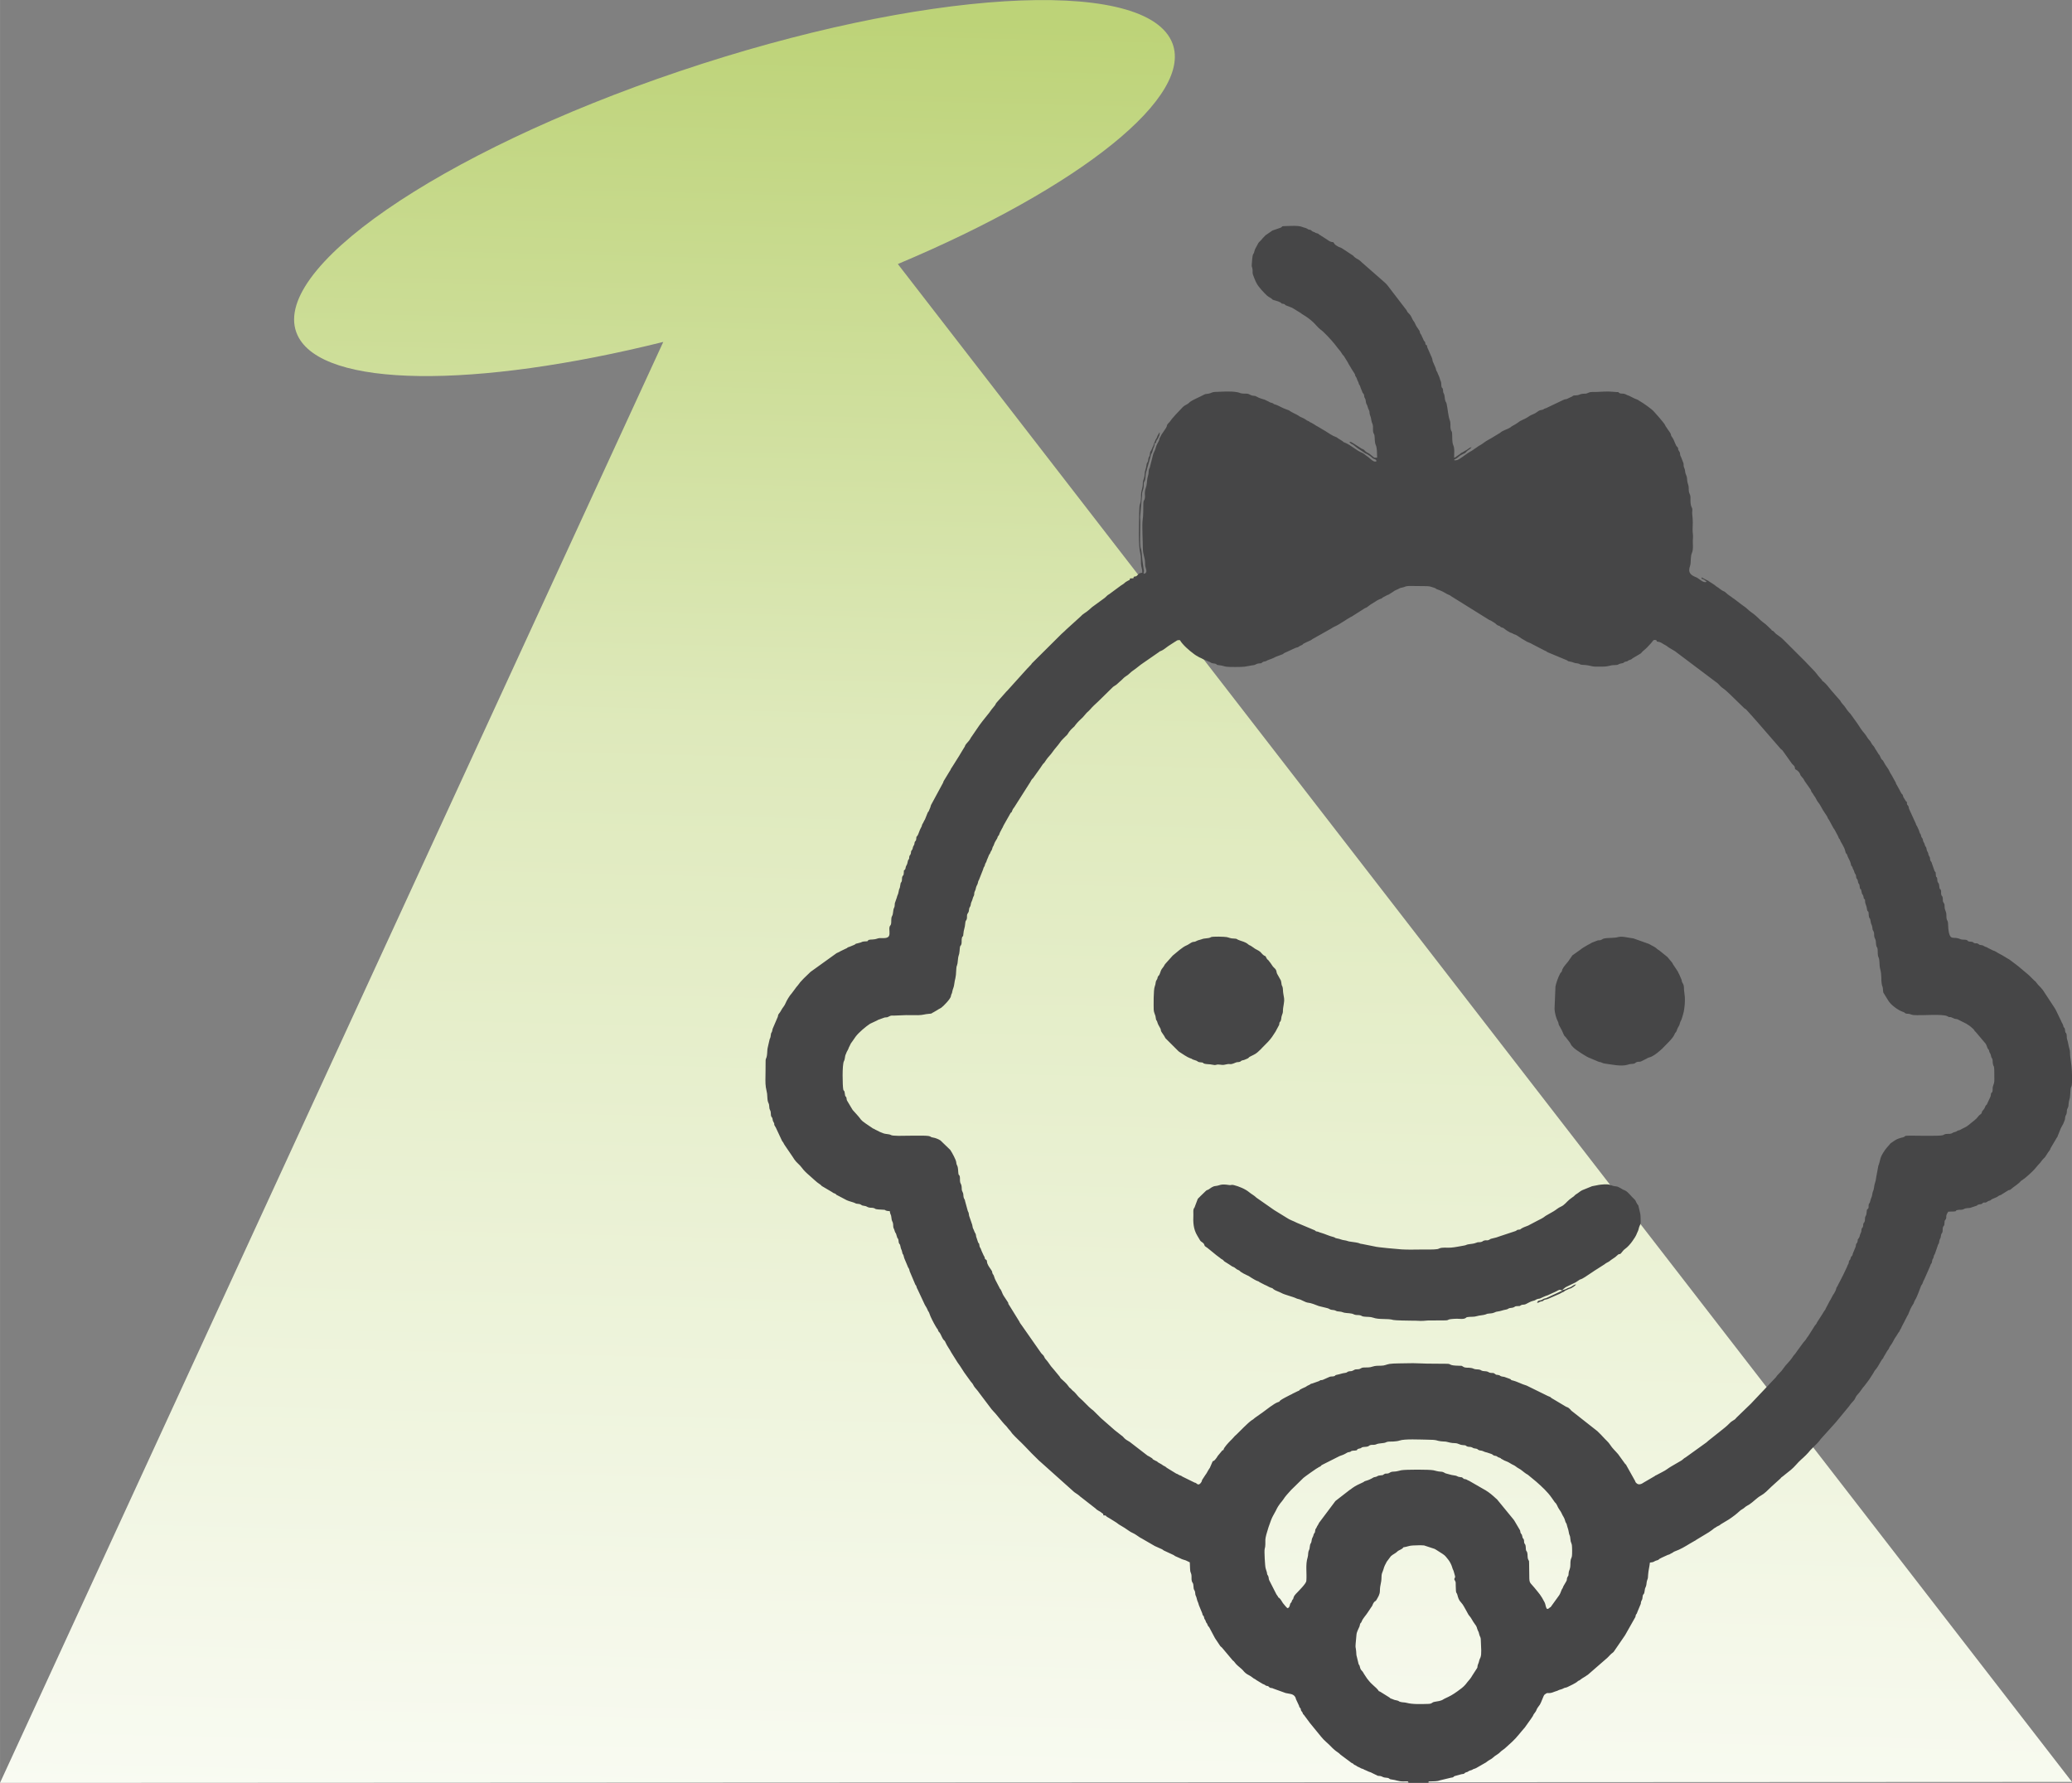 <?xml version="1.0" encoding="UTF-8"?>
<!DOCTYPE svg PUBLIC "-//W3C//DTD SVG 1.1//EN" "http://www.w3.org/Graphics/SVG/1.1/DTD/svg11.dtd">
<!-- Creator: CorelDRAW -->
<svg xmlns="http://www.w3.org/2000/svg" xml:space="preserve" width="30.392mm" height="26.147mm" version="1.1" style="shape-rendering:geometricPrecision; text-rendering:geometricPrecision; image-rendering:optimizeQuality; fill-rule:evenodd; clip-rule:evenodd"
viewBox="0 0 672.59 578.66"
 xmlns:xlink="http://www.w3.org/1999/xlink"
 xmlns:xodm="http://www.corel.com/coreldraw/odm/2003">
 <rect x="0" y="0" width="672.59" height="578.66" fill="#808080" stroke="none"/>
 <defs>
  <style type="text/css">
   <![CDATA[
    .fil1 {fill:#464647}
    .fil0 {fill:url(#id0)}
   ]]>
  </style>
  <linearGradient id="id0" gradientUnits="userSpaceOnUse" x1="299.51" y1="6.81" x2="283.52" y2="666.77">
   <stop offset="0" style="stop-opacity:1; stop-color:#BDD378"/>
   <stop offset="0.349" style="stop-opacity:1; stop-color:#DEE9BB"/>
   <stop offset="1" style="stop-opacity:1; stop-color:white"/>
  </linearGradient>
 </defs>
 <g id="Слой_x0020_1">
  <path class="fil0" d="M291.44 85.69l170.35 220.19 210.79 272.47 -336.3 0.16 -336.29 0.16 125.51 -272.62 89.8 -195.07c-60.93,15.16 -110.63,15.08 -118.71,-2.14 -9.83,-20.95 45.69,-59.34 124.02,-85.73 78.32,-26.4 149.79,-30.81 159.63,-9.86 8.29,17.64 -29.79,47.65 -88.8,72.45z"/>
  <path class="fil1" d="M414.95 518.49c0.64,0.2 1.11,1.3 1.49,1.82l0.7 0.85c0.33,0.35 0.49,0.65 0.89,0.83 0.56,-0.32 0.6,-0.72 0.74,-1.29 0.14,-0.57 0.27,-0.31 0.48,-0.76 0.13,-0.26 0.02,-0.23 0.18,-0.52 0.38,-0.72 0.17,0.22 0.49,-0.95 0.12,-0.44 0.51,-0.91 0.81,-1.23l0.15 -0.14c0.69,-0.75 3.09,-3.08 3.17,-3.96 0.22,-2.56 -0.34,-5.28 0.43,-7.69 0.25,-0.81 0.03,-1.51 0.45,-2.35 0.33,-0.65 0.15,-1.53 0.53,-2.13 0.49,-0.78 0.1,-1.05 0.69,-2.13 0.23,-0.42 0.18,-0.64 0.37,-1.02 0.32,-0.63 0.23,0.02 0.39,-0.93 0.17,-1 -0.03,-0.21 0.39,-0.97 0.12,-0.21 0.15,-0.36 0.22,-0.48l0.54 -0.89c0.14,-0.37 -0.02,-0.1 0.23,-0.43l5.16 -6.88c0.03,-0.03 0.11,-0.11 0.13,-0.13l4.5 -3.49c0.53,-0.3 0.39,-0.27 0.81,-0.58 1.15,-0.84 2.29,-1.35 3.55,-1.92 0.46,-0.21 0.32,-0.31 0.81,-0.44 2.03,-0.57 2.36,-1.16 2.92,-1.25 1.29,-0.2 0.6,-0.47 2.1,-0.59 0.83,-0.07 0.48,-0.04 1.03,-0.37 0.53,-0.31 0.56,-0.11 1.18,-0.22 0.83,-0.15 0.58,-0.57 1.98,-0.61 0.99,-0.02 1.52,-0.27 2.4,-0.44 1.37,-0.26 9.11,-0.27 10.47,0.01 0.83,0.17 1.36,0.4 2.25,0.44 1.34,0.07 1.06,0.45 2.05,0.66 0.81,0.17 1.35,0.43 2.17,0.52 1.62,0.17 0.93,0.46 2.22,0.6 0.65,0.07 0.46,-0.02 0.89,0.34 0.61,0.51 0.26,0.13 1,0.39 0.49,0.17 0.33,0.26 0.95,0.45l4.34 2.5c1.47,0.78 2.43,1.48 3.64,2.55l0.81 0.74c0.22,0.19 -0,-0.03 0.23,0.19 0.02,0.02 0.05,0.05 0.07,0.07l0.19 0.22c0.02,0.02 0.04,0.06 0.06,0.08 0.1,0.13 0.23,0.29 0.32,0.39l4.79 5.84c0.02,0.03 0.04,0.06 0.06,0.09 0.22,0.35 0.03,-0.03 0.29,0.43l1.75 2.97c0.21,0.59 -0.03,0.51 0.34,1.09 0.31,0.49 0.24,0.15 0.39,0.83 0.22,1.04 0.14,0.39 0.45,0.97 0.23,0.44 0.06,0.71 0.2,1.21 0.16,0.53 0.28,0.18 0.44,0.96 0.09,0.42 0.03,0.77 0.09,1.18 0.12,0.71 0.22,0.34 0.42,0.96 0.25,0.79 -0.04,1.58 0.39,2.42 0.25,0.5 0.21,0.12 0.23,0.96l0.06 4.21c0,2.54 0.2,2.04 1.65,3.83 1.66,2.05 2.08,2.37 3.33,4.8 0.35,0.69 0.26,1.33 0.71,2.07 0.48,0.03 0.27,0.08 0.59,-0.1 0.27,-0.15 -0.06,0.02 0.23,-0.18 0.39,-0.28 -0.09,-0.04 0.41,-0.26l2.77 -3.84c0.38,-0.52 0.55,-1.2 0.8,-1.76 0.27,-0.6 0.28,-0.27 0.56,-1.14l0.96 -1.65c0.33,-0.54 0.07,-0.75 0.36,-1.33 0.36,-0.72 0.31,-0.15 0.4,-1.29 0.1,-1.16 0.54,-1.06 0.57,-2.8 0.01,-0.54 0.01,-1.17 0.11,-1.56 0.14,-0.54 0.31,-0.64 0.4,-1.27 0.09,-0.71 0.07,-2.76 -0.02,-3.47 -0.06,-0.46 -0.27,-0.79 -0.39,-1.26 -0.12,-0.47 -0.09,-1.01 -0.19,-1.47 -0.14,-0.6 -0.27,-0.57 -0.39,-1.3 -0.26,-1.52 -0.39,-1.35 -0.7,-2.68 -0.14,-0.6 -0.33,-0.4 -0.51,-1.16 -0.28,-1.16 -0.78,-1.56 -1.11,-2.39 -0.28,-0.7 -0.89,-1.35 -1.25,-2.09 -0.23,-0.47 -0.29,-0.69 -0.58,-1.12 -0.28,-0.41 -0.1,-0.1 -0.4,-0.43l-1.04 -1.48c-1.36,-1.97 -3.22,-3.64 -5,-5.22l-2.76 -2.28c-0.23,-0.16 -0.38,-0.2 -0.54,-0.31 -0.87,-0.57 -1.57,-1.33 -2.53,-1.8 -0.54,-0.27 -0.98,-0.77 -1.52,-0.99 -0.74,-0.3 -1.55,-0.95 -2.21,-1.18 -1.23,-0.44 -0.5,-0.21 -1.7,-0.82 -0.46,-0.23 0.06,-0.06 -0.48,-0.34 -0.29,-0.15 -0.33,-0.08 -0.63,-0.22 -0.26,-0.13 -0.24,-0.22 -0.48,-0.33 -0.34,-0.16 -0.44,-0.08 -0.8,-0.2 -0.58,-0.19 -0.41,-0.39 -1.05,-0.58l-1.29 -0.43c-0.78,-0.22 -0.57,-0.09 -1.26,-0.42 -0.6,-0.29 -0.85,-0.14 -1.35,-0.34 -0.66,-0.27 -0.25,-0.39 -1.13,-0.52 -1.03,-0.15 -0.55,-0.15 -1.25,-0.43 -0.51,-0.2 -0.96,-0.05 -1.45,-0.25 -0.74,-0.31 -0.04,-0.35 -1.35,-0.44 -1.34,-0.09 -1.35,-0.59 -2.66,-0.64 -0.59,-0.02 -1.06,-0.05 -1.55,-0.17 -2.22,-0.56 -1.15,-0.22 -3.07,-0.44 -1.47,-0.17 -0.74,-0.5 -4.63,-0.52 -1.86,-0.01 -7.1,-0.3 -8.69,0.29 -0.57,0.21 -1.5,0.27 -2.11,0.32 -0.56,0.04 -1.24,-0.02 -1.78,0.08 -0.57,0.11 -0.59,0.32 -1.28,0.39 -3.06,0.33 -1.72,0.34 -2.81,0.56 -0.5,0.1 -1.11,-0.02 -1.56,0.14 -0.5,0.17 -0.3,0.37 -1.13,0.51 -0.51,0.09 -1.12,0.04 -1.49,0.2 -0.54,0.24 0.02,0.09 -0.51,0.31 -0.33,0.13 -0.42,0.06 -0.7,0.17 -0.79,0.29 0.04,0.49 -1.17,0.58 -0.27,0.02 -0.56,0 -0.83,0.07 -0.77,0.19 0.02,0.02 -0.54,0.28 -0.56,0.27 -0.66,0.02 -1.28,0.42 -0.68,0.44 -1.53,0.78 -2.32,1.03l-5.69 2.87c-0.64,0.37 0.1,0.22 -0.96,0.68 -0.62,0.27 -4.67,3.17 -5.04,3.51l-3.89 3.81c-0.16,0.17 -0.06,0.04 -0.21,0.22 -0.88,1 -1.76,1.87 -2.46,3 -0.5,0.8 -1.35,1.36 -2.4,3.61l-0.89 1.63c-0.67,1.04 -2.46,6.35 -2.51,7.74 -0.05,1.25 0.09,2.01 -0.23,3.09 -0.17,0.58 0.11,5.63 0.32,6.26l0.4 1.3c0.13,1 0.15,0.61 0.43,1.21 0.23,0.49 0.1,0.87 0.34,1.37l2.12 4.16c0.02,0.03 0.03,0.07 0.05,0.1 0.13,0.25 -0.01,0.02 0.14,0.28 0.25,0.42 0.4,0.47 0.67,1.04zm84.01 -95.64c0.91,-0.13 0.39,-0.12 0.97,-0.35 0.36,-0.14 0.58,-0.09 0.89,-0.23 0.46,-0.21 0.02,-0.21 0.68,-0.43 0.28,-0.09 0.6,-0.08 0.9,-0.21l4 -1.75c0.43,-0.22 0.24,-0.21 0.72,-0.4 1.23,-0.47 0.3,-0.26 1.05,-0.6l1.23 -0.58c0.6,-0.19 0.36,-0.02 0.83,-0.31 0.19,-0.12 0.48,-0.29 0.69,-0.44l0.73 -0.64c-0.98,0 -1,0.66 -2.6,1.13 -0.49,0.14 -0.52,0.44 -1.96,0.71l0.25 -0.24c0.41,-0.33 0.77,-0.71 1.25,-0.9l2.85 -1.38c0.03,-0.01 0.06,-0.03 0.09,-0.05 0.25,-0.14 -0.03,0 0.25,-0.16l0.98 -0.66c0.43,-0.24 0.32,0.03 1.72,-0.85l2.93 -1.95c0.22,-0.17 -0.04,-0.01 0.25,-0.17l3.26 -2.08c0.02,-0.02 0.05,-0.05 0.08,-0.07l0.16 -0.13c0.69,-0.46 1.04,-0.47 1.77,-1.14l1.41 -0.96c0.18,-0.14 0.84,-0.76 0.92,-0.81 0.83,-0.47 0.4,0.22 1.07,-0.58 0.4,-0.47 0.68,-0.91 1.16,-1.24 0.85,-0.58 1.81,-1.68 2.43,-2.58 0.54,-0.77 1.17,-1.66 1.49,-2.6 0.18,-0.51 0.34,-0.57 0.48,-1.19 0.49,-2.16 0.83,-0.7 0.65,-4.34 -0.05,-0.94 -0.42,-1.95 -0.6,-2.89 -0.16,-0.87 -0.13,-0.42 -0.49,-1.01 -0.63,-1.02 -0.26,-0.98 -1.31,-1.92 -0.81,-0.72 -1.54,-1.86 -2.5,-2.39 -0.58,-0.32 -0.57,-0.17 -1.14,-0.56 -0.32,-0.22 -0.69,-0.37 -1.08,-0.58 -0.46,-0.26 -0.73,-0.23 -1.27,-0.31 -1.64,-0.25 -1.19,-0.86 -4.61,-0.5 -0.98,0.11 -1.64,0.34 -2.73,0.5l-3.23 1.31c-0.71,0.36 -1.09,0.78 -1.77,1.19 -0.22,0.13 -0.07,0.02 -0.26,0.16 -0.55,0.4 -0.46,0.56 -1.14,0.95l-0.96 0.72c-0.89,0.74 -1.62,1.79 -2.68,2.26 -1.09,0.48 -1.7,1.14 -2.46,1.56l-2.6 1.49c-0.79,0.67 -1.75,1.12 -2.61,1.54l-2.7 1.42c-0.24,0.13 -0.1,0.09 -0.46,0.23 -0.7,0.29 -1.51,0.52 -2.2,0.99 -0.52,0.36 0.08,0.13 -0.65,0.28 -0.46,0.1 -0.22,-0.08 -0.63,0.14 -0.17,0.09 -0.18,0.19 -0.51,0.32l-4.92 1.63c-0.71,0.3 -1.83,0.62 -2.63,0.78 -0.76,0.15 -0.57,0.23 -1.06,0.46 -0.67,0.31 -0.7,0.01 -1.46,0.18 -0.75,0.17 -0.4,0.38 -1.27,0.53 -0.73,0.12 -0.69,-0.08 -1.38,0.21 -0.94,0.4 -1.77,0.35 -2.78,0.55 -0.49,0.1 -0.49,0.26 -1.28,0.38 -1.52,0.23 -2.62,0.54 -4.22,0.66 -1.24,0.1 -2.77,-0.18 -3.77,0.27 -0.32,0.14 -0.3,0.15 -0.63,0.21 -1.02,0.19 -3.87,0.13 -4.99,0.13 -2.14,0 -4.45,0.1 -6.58,-0.04 -0.93,-0.06 -8.15,-0.69 -8.77,-0.95l-4.11 -0.82c-0.68,-0.04 -0.63,-0.2 -1.33,-0.36 -0.92,-0.21 -1.89,-0.27 -2.87,-0.45 -0.47,-0.09 -0.75,-0.27 -1.2,-0.33 -1.49,-0.19 -1.52,-0.47 -2.72,-0.66 -0.88,-0.14 -0.42,-0.3 -1.22,-0.47 -1.18,-0.26 -2.94,-1.08 -3.68,-1.26 -0.68,-0.17 -0.79,-0.28 -1.2,-0.42 -0.85,-0.28 -0.35,0.15 -1.09,-0.47l-5.81 -2.44c-1.18,-0.62 -2.27,-0.91 -3.29,-1.62l-3.8 -2.34c-0.27,-0.16 0.13,0.06 -0.28,-0.17l-5.77 -4.03c-0.72,-0.74 -1.57,-1.11 -2.33,-1.75 -1.29,-1.09 -3.42,-1.94 -5.05,-2.34 -0.84,-0.2 -0.73,0.11 -1.41,-0 -3.04,-0.49 -2.95,0.16 -4.42,0.3 -1.06,0.1 -1.63,0.7 -2.3,1.12 -0.52,0.33 -0.45,0.03 -0.98,0.56l-1.71 1.65c-0.26,0.3 -0.16,0.18 -0.43,0.43 -0.12,0.12 -0.35,0.36 -0.4,0.42l-0.88 2.32c-0.2,0.77 -0.37,0.52 -0.51,1.14 -0.11,0.48 -0.02,1.11 -0.04,1.66 -0.11,2.42 -0.04,4.67 1.28,6.84l0.87 1.47c0.33,0.58 0.96,0.65 1.29,1.24 0.33,0.58 -0.01,0.46 0.62,0.91 0.3,0.22 0.6,0.36 0.96,0.71l2.48 2.02c0.02,0.02 0.05,0.04 0.08,0.06l1.11 0.83c0.38,0.39 0.62,0.36 1,0.7 0.23,0.21 0.03,0.13 0.41,0.43l1.47 0.92c0.15,0.12 0.89,0.62 1,0.67 0.54,0.27 0.62,0.2 1.08,0.6 0.5,0.43 0.51,0.37 1.05,0.63 0.57,0.28 0.34,0.37 0.89,0.67 0.52,0.27 0.13,0.05 0.52,0.32l1.39 0.7c0.24,0.12 0.04,-0 0.3,0.12 0.32,0.15 0.53,0.36 1.01,0.64 0.58,0.34 1.4,0.88 2.09,1.11 0.38,0.13 0.08,-0 0.3,0.12 0.36,0.2 -0.06,-0.04 0.25,0.19l1.7 0.88c0.72,0.25 1.5,0.82 2.16,1 0.54,0.15 -0.06,-0.08 0.32,0.09l0.46 0.39c0.44,0.37 1.89,0.83 2.47,1.16 1,0.59 3.81,1.22 4.83,1.75 0.39,0.2 0.86,0.23 1.3,0.39 0.43,0.15 1.82,0.92 2.26,0.97 1.52,0.17 2.41,0.67 3.76,1.14l2.57 0.63c0.69,0.14 0.75,0.33 1.22,0.5 0.48,0.18 0.92,0.11 1.38,0.25 0.56,0.17 0.52,0.35 1.33,0.38 1.31,0.06 1.18,0.43 2.6,0.51 0.49,0.03 1.14,0.09 1.62,0.19 0.55,0.12 0.65,0.31 1.21,0.41 0.48,0.09 0.99,0.01 1.46,0.12 0.64,0.15 0.42,0.31 1.22,0.43 1.07,0.15 2.11,0.01 3.03,0.35 1.96,0.73 4.67,0.18 6.57,0.75 0.51,0.15 5.15,0.23 5.63,0.22 1.21,-0.03 2.06,0.05 3.22,0.08 1.16,0.03 2.22,-0.21 3.36,-0.14l4.78 -0.03c0.91,-0.03 0.71,-0.25 1.28,-0.35 0.91,-0.15 2.31,-0.22 3.09,-0.15 0.5,0.04 1.13,0.06 1.63,-0.06 0.78,-0.19 0.4,-0.42 1.13,-0.52 1.08,-0.15 1.99,0.01 2.96,-0.29 0.87,-0.28 2.1,-0.28 2.87,-0.56 0.64,-0.23 0.43,-0.25 1.17,-0.29 1.95,-0.12 1.55,-0.51 2.78,-0.66 1.02,-0.13 1.6,-0.45 2.63,-0.62 0.77,-0.13 0.56,-0.29 1.15,-0.46 0.42,-0.12 0.93,-0.06 1.42,-0.29 0.56,-0.27 0.31,-0.36 1.26,-0.38 1.13,-0.03 0.46,-0.02 1.19,-0.35 0.44,-0.2 0.84,-0.02 1.41,-0.28 0.65,-0.3 1.63,-0.92 2.3,-1.05 1.1,-0.21 0.9,-0.53 1.8,-0.69 0.44,-0.08 0.27,0.02 0.64,-0.14 0.77,-0.34 1.55,-0.77 2.33,-0.97l2.8 -1.29c0.35,-0.18 0.81,-0.49 1.24,-0.53l0.84 0.24 -5.06 2.35c-0.53,0.26 -0.68,0.15 -1.13,0.37 -0.37,0.18 -0.53,0.39 -1.01,0.47 -0.64,0.1 -0.85,0.18 -1.06,0.76zm-60.91 -279.4c0.03,0.04 0.06,0.09 0.08,0.12 0.32,0.42 0.63,0.55 1.07,0.77 0.03,0.02 0.07,0.03 0.09,0.05l1.16 0.91c0.03,0.02 0.06,0.05 0.08,0.07 0.03,0.02 0.06,0.04 0.09,0.06l2.43 1.62c0.03,0.02 0.06,0.04 0.09,0.06l0.67 0.3c0.02,0.02 0.05,0.04 0.07,0.06l0.84 0.54c0.03,0.02 0.06,0.04 0.08,0.06l0.46 0.37c0.85,0.84 1.25,0.38 1.59,1.2 -0.22,0.15 -0.07,0.12 -0.42,0.17 -0.71,0.11 -1.86,-1.19 -2.47,-1.6 -1.02,-0.68 -1.18,-0.99 -1.81,-1.25 -1.93,-0.78 -3.63,-2.51 -5.55,-3.28 -0.84,-0.33 -0.21,-0.02 -0.79,-0.49l-1.47 -0.92c-0.47,-0.28 -0.1,-0.24 -0.78,-0.46 -0.91,-0.3 -2.39,-1.28 -3.22,-1.83l-2.71 -1.61c-0.03,-0.01 -0.07,-0.02 -0.1,-0.04l-0.62 -0.37c-0.02,-0.02 -0.06,-0.04 -0.08,-0.06 -0.02,-0.02 -0.06,-0.04 -0.08,-0.06 -0.1,-0.06 -0.21,-0.11 -0.35,-0.21l-0.79 -0.46c-0.77,-0.28 -0.25,-0.15 -0.81,-0.46 -0.45,-0.24 -0.35,-0.07 -0.83,-0.44 -0.79,-0.62 -1.84,-0.86 -2.27,-1.21 -0.02,-0.02 -0.05,-0.05 -0.07,-0.07 -0.26,-0.21 -1.21,-0.66 -1.67,-0.89 -0.31,-0.16 -0.5,-0.24 -0.81,-0.43 -1.32,-0.8 -0.16,-0.24 -1.69,-0.84 -0.3,-0.12 -0.5,-0.21 -0.85,-0.34 -0.79,-0.31 -1.81,-0.98 -2.65,-1.2 -0.85,-0.22 -0.23,-0.13 -0.81,-0.41 -0.5,-0.24 -0.51,-0.09 -0.95,-0.32 -0.34,-0.17 -0.34,-0.24 -0.86,-0.45 -0.35,-0.14 -0.56,-0.29 -0.82,-0.39 -0.61,-0.24 -1.56,-0.36 -2.63,-1 -0.76,-0.46 -1.14,-0.07 -2,-0.56 -0.89,-0.5 -1.07,-0.37 -2.14,-0.4 -1.12,-0.03 -1.27,-0.3 -2.01,-0.44 -2.4,-0.46 -4.99,-0.17 -7.38,-0.11 -0.92,0.03 -1.19,0.41 -2.06,0.56 -1.01,0.17 -0.89,-0 -1.79,0.49 -1.11,0.61 -3.24,1.48 -4.18,2.15 -0.15,0.1 -0.54,0.5 -0.66,0.59 -0.44,0.35 -1.21,0.56 -1.77,1.18l-2.38 2.51c-0.02,0.02 -0.04,0.06 -0.06,0.08l-0.99 1.12c-0.11,0.16 -0.04,0.08 -0.18,0.24l-0.59 0.79c-0.14,0.18 -0.15,0.15 -0.29,0.29 -0.86,0.83 -0.43,0.9 -0.88,1.64l-1.53 2.26c-0.21,0.39 -0.16,0.42 -0.42,0.83 -0.44,0.7 -0.09,0.28 -0.31,0.91 -0.28,0.79 -0.83,1.29 -1.16,2.67 -0.13,0.58 -0.47,1.09 -0.74,1.75l-1.01 3.98c-0.16,0.98 -0.45,0.67 -0.51,1.89 -0.02,0.57 -0.04,0.72 -0.15,1.1 -0.44,1.44 -0.29,2.05 -0.54,3.35 -0.13,0.64 -0.39,1.01 -0.51,1.99 -0.1,0.75 0.14,1.65 -0.07,2.36 -0.15,0.52 -0.26,0.31 -0.39,0.93 -0.06,0.28 -0.06,0.77 -0.06,1.08 -0.02,1.55 0.02,3.31 -0.21,4.82 -0.26,1.7 0.07,7.14 0.07,9.29 0,1.85 0.63,2.74 0.71,4.48 0.02,0.4 0,0.9 0.06,1.19 0.17,0.96 0.98,2.27 -0.53,2.53 -0.06,-1.01 0.24,-0.42 0,-1.53 -0.04,-0.2 -0.16,-1.18 -0.18,-1.31 -0.33,-1.91 -0.34,-3.7 -0.58,-4.87 -0.04,-0.17 -0.12,-0.4 -0.14,-0.46 -0.51,-1.36 -0.03,-7.96 -0.24,-10.22l0.62 -7.03c-0.01,-1.39 0.22,-1.18 0.46,-2.36 0.14,-0.69 0.06,-0.91 0.1,-1.55 0.04,-0.66 0.2,-0.43 0.39,-1.03 0.27,-0.87 0.12,-1.79 0.38,-2.64 0.13,-0.42 0.28,-0.73 0.34,-1.23l0.98 -3.44c0.15,-0.39 0.13,-0.73 0.34,-1.21 0.14,-0.34 0.29,-0.32 0.45,-1.08 0.24,-1.16 0.64,-1.19 0.64,-2.39 0.59,-0.12 0.37,-0.24 0.56,-0.71 0.31,-0.77 0.13,-0.12 0.48,-0.8 0.36,-0.71 0.73,-1.27 0.58,-2.11l-0.65 1.09c-0.22,0.5 -0.22,0.74 -0.53,1.15 -0.3,0.39 -0.14,0.35 -0.35,0.76 -0.38,0.76 -0.32,1.03 -0.62,1.65 -0.15,0.31 -0.15,0.18 -0.28,0.58 -0.35,1.08 -0.6,0.66 -0.71,1.76 -0.09,0.99 -0.19,0.69 -0.42,1.29 -0.15,0.41 -0.09,0.86 -0.27,1.28 -0.23,0.54 -0.33,0.3 -0.44,1.21 -0.16,1.27 -0.53,1.6 -0.58,2.8 -0.05,1.48 -0.51,1.76 -0.58,2.8 -0.04,0.64 0,0.96 -0.15,1.53 -0.75,2.9 -0.26,2.13 -0.53,4.35 -0.18,1.49 -0.48,0.4 -0.52,4.49 -0.03,3.34 -0.34,9.83 0.4,12.75 0.24,0.95 0.13,2.13 0.19,3.21 0.06,1.18 0.47,1.61 0.43,2.89 -0.31,0.04 -0.93,0.19 -1.01,0.25l-0.57 0.56c-0.59,0.51 0.08,0.17 -0.85,0.45 -0.56,0.17 -0.16,-0.26 -0.48,0.56l-1.09 0.04c-0.11,0.81 -0.12,0.32 -1.29,1.11 -0.03,0.02 -0.06,0.04 -0.09,0.05l-0.76 0.64c-0.3,0.2 -0.52,0.34 -0.77,0.49l-3.86 2.85c-0.48,0.3 -0.33,0.15 -0.73,0.53 -0.24,0.22 -0.49,0.5 -0.73,0.67l-4.12 3.01c-0.16,0.15 -0.24,0.23 -0.37,0.34 -0.24,0.22 -0.42,0.35 -0.67,0.58 -0.75,0.71 -1.84,1.18 -2.5,1.96l-4.86 4.41c-0.02,0.02 -0.05,0.05 -0.07,0.07 -0.15,0.15 -0.18,0.18 -0.35,0.35l-0.94 0.85c-0.02,0.02 -0.06,0.05 -0.08,0.07l-9.64 9.58c-0.11,0.15 -0.25,0.37 -0.28,0.41l-0.28 0.28c-0.25,0.25 -0.33,0.36 -0.6,0.64 -0.28,0.29 -0.08,0.12 -0.35,0.35l-6.26 6.94c-0.09,0.12 -0.15,0.18 -0.25,0.28 -0.11,0.11 -0.09,0.07 -0.22,0.2l-3.22 3.63c-0.06,0.09 -0.18,0.24 -0.24,0.33 -0.13,0.21 -0.12,0.25 -0.22,0.46l-0.7 0.87c-0.65,0.7 -1.12,1.59 -1.77,2.3l-1.74 2.18c-1.07,1.33 -2.4,3.47 -3.46,4.94 -0.32,0.45 -0.18,0.22 -0.48,0.79 -0.42,0.78 -1.31,1.37 -1.66,2.21 -0.17,0.42 0.06,0.08 -0.24,0.48l-1.27 2.09c-0.21,0.32 -0.06,0.1 -0.26,0.45l-2.21 3.52c-0.15,0.19 -0.47,0.68 -0.56,0.85 -0.23,0.46 -0.1,0.38 -0.44,0.82l-1.95 3.21c-0.12,0.24 -0.07,0.27 -0.18,0.52l-3.93 7.26c-0.14,0.34 -0.12,0.59 -0.31,0.97l-0.42 1c-0.2,0.41 -0.02,0.01 -0.3,0.38l-0.93 2.32c-0.1,0.19 -0.11,0.12 -0.26,0.44l-0.41 0.82c-0.22,0.33 -0.06,0.01 -0.21,0.36 -0.21,0.49 -0.08,0.52 -0.39,1.01 -0.5,0.8 -0.78,2.15 -1.22,2.7 -0.47,0.59 -0.19,0.09 -0.34,1 -0.15,0.91 -0.14,0.35 -0.42,0.87 -0.21,0.4 -0.07,0.53 -0.26,1.01 -0.14,0.35 -0.27,0.33 -0.4,0.85 -0.27,1.01 0.01,0.3 -0.42,0.98 -0.32,0.5 -0.1,0.39 -0.26,1 -0.2,0.74 -0.33,0.34 -0.47,0.93 -0.15,0.6 0.09,0.46 -0.24,1.04 -0.19,0.34 -0.05,-0.27 -0.25,0.48 -0.17,0.63 -0.12,0.87 -0.47,1.45 -0.46,0.75 -0.03,1.1 -0.81,1.61 -0.02,0.31 -0.02,0.85 -0.07,1.12 -0.13,0.68 -0.13,0.29 -0.38,0.75 -0.31,0.58 -0.04,1.18 -0.33,1.8 -0.2,0.44 -0.23,0.05 -0.34,0.81 -0.31,2.18 -0.31,0.65 -0.63,2.58 -0.13,0.79 -0.4,0.95 -0.54,1.69l-0.53 1.52c-0.3,0.65 -0,1.12 -0.38,1.87 -0.39,0.76 -0.21,1.92 -0.62,2.61 -0.5,0.82 -0.11,1.98 -0.42,2.83 -0.1,0.26 -0.31,0.38 -0.4,0.67 -0.26,0.9 0.22,2.24 -0.22,3.03 -0.61,1.1 -2.67,0.43 -3.6,0.77 -1.42,0.52 -2.27,0.26 -2.91,0.47 -0.29,0.09 -0.34,0.38 -0.5,0.45 -0.96,0.08 -1.41,-0.01 -2.12,0.39l-1.03 0.28c-1,0.14 -0.53,0.34 -1.32,0.59l-1.3 0.53c-1.06,0.29 -0.43,0.34 -1.29,0.64l-1.23 0.59c-0.49,0.22 -0.45,0.23 -0.82,0.44 -0.3,0.17 -0.55,0.23 -0.87,0.4l-8.39 6.03c-0.02,0.02 -0.06,0.04 -0.08,0.06l-2.21 2.13c-1.8,1.89 -0.58,0.6 -2.05,2.42 -0.2,0.24 -0.12,0.13 -0.27,0.3l-1.56 2.1c-0.62,0.62 -1.68,2.37 -2.01,3.22 -0.35,0.9 -0.98,1.43 -1.42,2.3 -0.49,0.96 -0.84,1.07 -0.97,1.51 -0.14,0.47 -0.03,0.47 -0.3,0.99l-1.5 3.5c-0.25,1.61 -0.51,0.95 -0.59,1.95 -0.1,1.31 -0.35,0.95 -0.52,2.02l-0.47 2.05c-0.1,0.36 -0.13,0.7 -0.15,1.11 -0.13,2.89 -0.51,2.08 -0.55,3.21l-0.03 3.79c0,1.56 -0.12,3.39 0.1,4.81 0.12,0.8 0.29,1.29 0.41,2.11 0.11,0.81 0.05,1.55 0.2,2.31 0.18,0.91 0.46,0.68 0.51,1.97 0.06,1.27 0.43,0.79 0.5,2.1 0.02,0.43 0.01,0.75 0.18,1.07 0.25,0.48 0.24,0.06 0.4,0.87 0.12,0.6 0.03,0.42 0.31,0.92 0.59,1.03 -0.24,0.3 0.74,1.78l2.01 4.3c0.84,1.11 0.29,0.56 0.97,1.54l2.55 3.74c0.13,0.21 0.34,0.54 0.5,0.78 0.69,1.02 1.7,1.66 2.38,2.62 0.65,0.92 1.6,1.81 2.5,2.57 1.1,0.92 2.23,2.13 3.43,2.88 0.31,0.19 0.16,0.12 0.37,0.32 0.25,0.24 -0.01,0.03 0.3,0.26l3.17 1.87c0.79,0.62 0.89,0.36 1.27,0.69 1.03,0.87 -0.47,-0.24 0.29,0.27l3.31 1.74c0.97,0.43 1.98,0.57 2.81,0.98 0.31,0.15 -0.23,-0.01 0.33,0.13l0.79 0.09c0.63,0.09 0.63,0.31 1.12,0.5l0.75 0.14c0.68,0.09 0.75,0.38 1.41,0.52 0.54,0.12 1.11,0.02 1.6,0.2 0.63,0.23 0.17,0.23 0.92,0.36 0.75,0.13 1.61,0.07 2.37,0.17 0.68,0.09 0.01,0.11 0.88,0.34 0.31,0.08 0.64,0.07 0.96,0.1 0.11,1.2 0.44,0.96 0.52,2.1 0.09,1.36 0.46,1.14 0.56,2.1 0.04,0.46 -0,0.9 0.15,1.31 0.19,0.49 0.18,0.22 0.36,0.93 0.23,0.93 0.26,0.04 0.73,1.85 0.2,0.78 0.26,0.3 0.45,0.93 0.12,0.4 0.05,0.73 0.19,1.12 0.19,0.53 0.32,0.2 0.45,0.91 0.29,1.54 0.38,0.91 0.62,2.08 0.16,0.82 0.15,0.39 0.38,0.9 0.15,0.34 0.14,0.64 0.27,1l1.15 2.74c0.11,0.31 0.03,0.17 0.25,0.48 0.37,0.53 0.21,0.83 0.53,1.43l1.54 3.64c0.23,0.68 0.27,0.27 0.49,0.91 0.23,0.67 0.04,0.34 0.37,0.92l2.09 4.47c0.31,0.81 0.87,1.43 1.15,2.18l0.13 0.32c0.25,0.43 0.34,0.42 0.51,0.99 0.29,0.96 1.43,3.13 1.95,3.99l0.47 0.78c0.09,0.1 0.09,0.04 0.21,0.22l0.28 0.7c0.2,0.34 -0.07,-0.1 0.25,0.28 0.63,0.75 0.83,1.84 1.5,2.58 0.39,0.44 0.24,0.02 0.52,0.71 0.49,1.18 1.33,2.18 1.89,3.3l2.05 3.27c1.04,1.33 1.83,2.89 2.84,4.18l0.93 1.29c0.17,0.26 0.34,0.51 0.53,0.73 0.22,0.27 0.35,0.37 0.57,0.69 0.24,0.36 0.27,0.51 0.46,0.81 0.39,0.62 1.09,1.23 1.78,2.27l3.92 5.19c0.44,0.53 0.78,0.84 1.27,1.4l2.34 2.83c0.84,1.02 1,0.95 1.89,2.17l0.6 0.66c0.31,0.35 0.32,0.51 0.59,0.81 1.23,1.39 2.61,2.57 3.91,3.93l2.2 2.29c0.02,0.02 0.05,0.06 0.07,0.08l2.6 2.57c0.13,0.13 0.24,0.2 0.38,0.32l10.5 9.4c0.02,0.02 0.05,0.05 0.07,0.07 0.02,0.02 0.05,0.05 0.07,0.07 0.6,0.57 1.36,0.9 2.02,1.49 0.42,0.37 0.19,0.22 0.68,0.56l4.59 3.58c0.54,0.64 1.5,0.9 2.11,1.5 0.43,0.43 0.23,-0.34 0.41,0.71 1.13,0.06 0.57,0.02 1.09,0.43l0.89 0.52c0.98,0.67 2.12,1.22 3.05,2l1.05 0.63c0.23,0.12 0.5,0.31 0.79,0.48l1.67 1.13c0.33,0.22 0.59,0.35 0.92,0.5 0.93,0.42 1.56,0.95 2.41,1.5 0.34,0.22 0.61,0.29 0.9,0.5l3.89 2.25c0.03,0.02 0.07,0.03 0.1,0.05l2.17 0.97c0.59,0.27 0.36,0.33 0.86,0.53l2.78 1.29c0.44,0.17 0.49,0.36 0.86,0.51l1.37 0.6c1,0.52 1.04,0.4 1.95,0.73l1.3 0.63c0.05,0.71 0.06,1.42 0.09,2.14 0.05,1.24 0.27,1.08 0.42,1.85 0.13,0.69 -0.05,1.46 0.15,2.12 0.23,0.78 0.47,0.36 0.53,1.63 0.06,1.4 0.26,0.98 0.5,1.77 0.1,0.34 0.04,0.66 0.13,1.01 0.13,0.53 0.21,0.22 0.55,1.69 0.11,0.49 0.31,0.62 0.58,1.69l0.98 2.38c0.21,0.4 0.09,0.48 0.28,0.84 0.35,0.67 0.16,-0.18 0.41,0.72 0.23,0.82 -0.01,0.28 0.38,0.85l0.28 0.72c0.19,0.43 0.09,0.14 0.22,0.32 0.3,0.42 0.21,0.69 0.57,1.1 0.26,0.3 0.02,-0.13 0.26,0.3l1.75 3.3c0.12,0.19 0.08,0.15 0.21,0.35l1.47 2.2c0.02,0.03 0.04,0.06 0.05,0.09 0.23,0.34 0.52,0.41 0.82,0.83l3.33 3.96c0.37,0.33 0.28,0.12 0.57,0.55 0.61,0.9 1.49,1.48 2.28,2.2l0.43 0.43c1.2,1.5 1.86,1.37 2.94,2.22 1,0.79 0.57,0.34 1.19,0.77 0.03,0.02 0.12,0.11 0.15,0.13l1.54 0.94c0.54,0.25 0.13,0.18 0.92,0.49 0.69,0.27 0.31,0.22 0.73,0.42 0.46,0.21 0.44,0.01 0.85,0.28 0.4,0.26 0.08,0.3 0.62,0.45 0.48,0.13 0.4,-0.03 0.91,0.23l4.02 1.45c1.15,0.29 2.5,0.16 3.14,1.34 0.2,0.37 0.1,0.45 0.3,0.83l0.91 1.95c0.21,0.79 0,0.19 0.35,0.71l0.12 0.19c0.38,0.83 -0.21,-0.74 0.08,0.24 0.21,0.73 0.07,0.37 0.45,0.88l0.12 0.19c0.04,0.07 0.15,0.39 0.15,0.4 0.39,0.73 -0.3,-0.35 0.3,0.35l1.96 2.64c0.02,0.02 0.04,0.06 0.06,0.08l3.59 4.39c1.04,1.33 2.25,2.14 3.38,3.36 0.1,0.1 0.11,0.13 0.28,0.29l0.5 0.45c0.02,0.02 0.05,0.05 0.07,0.07 0.64,0.61 1.5,1.01 2.1,1.68l3.54 2.64c0.2,0.1 0.21,0.07 0.39,0.18 0.55,0.34 -0.02,0.15 0.62,0.48 0.61,0.3 0.21,0.04 0.73,0.4 0.25,0.18 0.01,0.07 0.35,0.19l1.13 0.57c0.56,0.21 0.28,0.02 0.82,0.31 0.37,0.2 -0.04,0.05 0.4,0.19l1.03 0.47c0.49,0.26 0.32,-0.01 1.57,0.67l1.48 0.72c0.35,0.08 0.67,0.02 1.03,0.13 0.77,0.24 0.54,0.41 1.74,0.5 1.27,0.1 0.64,0.44 1.67,0.56 1.61,0.19 2.11,0.63 3.78,0.65 1.33,0.02 1.7,-0.25 1.74,0.48l6.46 0c0.1,-0.59 -0.09,-0.43 0.75,-0.49 1,-0.07 2.09,0.03 2.99,-0.35l3.62 -0.87c1.17,-0.1 0.51,-0.41 1.55,-0.62l1.81 -0.5c1.41,-0.13 0.63,-0.31 1.57,-0.63 0.83,-0.28 0.17,0.02 0.77,-0.36 0.4,-0.26 0.86,-0.26 1.22,-0.47 0.25,-0.15 -0.07,-0.03 0.36,-0.21 0.34,-0.15 0.47,-0.11 0.82,-0.3l2.84 -1.63c0.62,-0.26 0.59,-0.54 2.03,-1.31 0.48,-0.26 0.8,-0.68 1.25,-0.99 0.27,-0.18 0.39,-0.26 0.67,-0.44 0.58,-0.37 0.82,-0.59 1.24,-1.01 0.37,-0.37 0.8,-0.57 1.27,-0.97l2.35 -2.13c1.61,-1.48 2.79,-3.14 4.21,-4.74l1.87 -2.62c0.02,-0.02 0.04,-0.06 0.06,-0.08l0.64 -0.96c0.37,-1 0.83,-1.02 1.24,-2.11 0.23,-0.6 0.78,-1.19 1.07,-1.64 0.4,-0.62 1.19,-2.89 1.4,-3.13 0,-0 0.58,-0.46 0.6,-0.46 0.78,-0.42 0.82,0.23 2.77,-0.6l0.94 -0.31c0.03,-0.02 0.06,-0.04 0.1,-0.06 0.54,-0.32 1.32,-0.37 1.84,-0.7 0.41,-0.27 0.72,-0.17 1.24,-0.41 0.71,-0.33 2.83,-1.34 3.29,-1.81 0.44,-0.44 0.44,-0.15 1.02,-0.65 0.56,-0.48 1.46,-0.89 2.01,-1.33 0.22,-0.17 0.02,-0.02 0.33,-0.2l6.38 -5.55c0.02,-0.02 0.05,-0.05 0.07,-0.08 0.03,-0.03 0.11,-0.12 0.14,-0.14l0.83 -0.85c0.45,-0.48 0.9,-0.59 1.19,-1.14l3.39 -4.94c0.17,-0.28 0.06,-0.13 0.21,-0.34l3.23 -5.71c0.18,-0.5 -0.01,-0.39 0.27,-0.87 0.26,-0.44 0.18,-0.04 0.37,-0.73l0.99 -2.38c0.25,-0.48 0.09,-0.41 0.22,-0.93 0.21,-0.82 0.39,-0.32 0.52,-1.74 0.1,-1.02 0.46,-0.46 0.6,-1.57 0.17,-1.24 0.12,-0.85 0.48,-1.77 0.22,-0.56 0.15,-1.32 0.36,-1.88 0.34,-0.91 0.26,-0.75 0.34,-1.91 0.1,-1.41 0.41,-2.38 0.58,-3.9 0.57,-0.1 0.96,-0.08 1.36,-0.33 0.54,-0.34 0.67,-0.28 1.2,-0.48 0.51,-0.19 -0.06,-0.14 1.27,-0.78l2.01 -0.92c0.7,-0.14 0.51,-0.22 1.19,-0.53 0.6,-0.27 0.52,-0.41 1.05,-0.6 1.84,-0.65 3.28,-1.54 4.91,-2.53l1.51 -0.87c0.38,-0.22 0.18,-0.04 0.52,-0.33l4.09 -2.47c0.14,-0.1 0.39,-0.28 0.5,-0.35 0.4,-0.27 0.57,-0.38 0.97,-0.71 0.02,-0.02 0.05,-0.05 0.07,-0.07l0.39 -0.28c0.52,-0.3 0.04,0.05 0.46,-0.27 0.39,-0.3 0.6,-0.28 1.08,-0.58 0.12,-0.08 0.31,-0.24 0.49,-0.37l2.55 -1.53c1.23,-0.82 2.47,-1.74 3.55,-2.76 0.44,-0.42 1.15,-0.69 1.63,-1.16 0.41,-0.4 1.01,-0.64 1.52,-0.98 1.22,-0.8 2.48,-2.19 3.74,-2.87 1.11,-0.6 2.26,-1.77 3.18,-2.68 0.02,-0.02 0.05,-0.05 0.07,-0.07 0.02,-0.02 0.05,-0.05 0.07,-0.07l3.03 -2.74c0.15,-0.17 0.03,-0.08 0.17,-0.24l0.94 -0.72c0.17,-0.14 0.02,-0.01 0.23,-0.2l2.03 -1.62c1.2,-0.97 2.15,-2.31 3.28,-3.3 1.09,-0.95 2.16,-1.99 3.06,-3.12l1.04 -1.04c0.87,-0.85 1.59,-1.52 2.33,-2.58l4.78 -5.3c0.02,-0.02 0.05,-0.05 0.07,-0.08l4.3 -5.21c0.53,-0.87 1.55,-1.78 1.81,-2.24 0.29,-0.53 0.45,-1.06 0.96,-1.56 0.87,-0.88 1.44,-2.01 2.29,-2.91l1.32 -1.75c0.41,-0.49 -0.41,0.54 0.17,-0.24l1.1 -1.7c0.28,-0.42 0.4,-0.67 0.62,-1.07l0.5 -0.62c0.02,-0.02 0.04,-0.06 0.06,-0.08 0.66,-0.81 1.12,-1.87 1.71,-2.76 0.08,-0.13 0.07,-0.12 0.17,-0.26 0.16,-0.22 0.15,-0.17 0.2,-0.23 0.31,-0.38 0.08,-0.03 0.3,-0.53l1.19 -2.03c0.22,-0.35 0.24,-0.27 0.37,-0.47 0.29,-0.43 0.21,-0.6 0.59,-1.1 1.1,-1.45 1.07,-2.06 2.02,-3.29l0.64 -1.04c0.32,-0.41 0.25,-0.16 0.47,-0.74l0.25 -0.48c0.02,-0.02 0.05,-0.05 0.06,-0.07 0.16,-0.23 0.11,-0.12 0.21,-0.46l2.01 -3.91c0.28,-0.42 0.08,0.02 0.24,-0.44 0.24,-0.7 0.92,-2.24 1.37,-2.86 0.58,-0.8 0.31,-0.84 0.78,-1.59 0.77,-1.24 1.41,-3.28 1.97,-4.66 0.17,-0.4 0.34,-0.31 0.58,-1.08 0.21,-0.67 0.33,-0.69 0.52,-1.14l1.75 -3.98c0.5,-1.58 0.54,-0.57 0.72,-1.75 0.16,-1.08 0.24,-0.52 0.44,-1.16 0.31,-0.96 -0.07,-0.38 0.46,-1.22l0.86 -2.48c0.17,-0.77 0.33,-0.62 0.47,-1.08 0.19,-0.61 0.03,-0.74 0.35,-1.35 0.4,-0.77 0.15,-0.48 0.36,-1.33 0.19,-0.74 0.38,-0.32 0.48,-1.18 0.06,-0.49 -0.03,-0.99 0.17,-1.41 0.31,-0.62 0.38,-0.11 0.44,-1.25 0.06,-1.14 0.1,-0.58 0.42,-1.22 0.44,-0.88 -0.29,-0.73 0.79,-2.43 0.63,-0.07 1.22,-0.02 1.84,-0.06 1.2,-0.08 0.09,-0.25 1.27,-0.5 0.56,-0.12 1.11,0.02 1.66,-0.16 0.52,-0.18 0.49,-0.32 1.28,-0.42 0.6,-0.08 1.1,-0.02 1.53,-0.25l1.37 -0.46c0.82,-0.18 0.16,-0.39 1.28,-0.54 0.84,-0.11 0.65,-0.1 1.12,-0.55 0.84,-0.05 0.8,0.06 1.37,-0.32 0.38,-0.26 0.08,-0.13 0.59,-0.27 0.66,-0.19 0.41,-0.31 1.04,-0.6l1.21 -0.52c0.57,-0.2 0.43,-0.32 1.04,-0.61 0.31,-0.15 0.27,-0.04 0.61,-0.23 0.29,-0.17 0.06,-0.1 0.51,-0.33l1.54 -0.97c0.59,-0.43 0.6,-0.05 1.06,-0.47 0.84,-0.76 1.66,-1.21 2.37,-1.84 0.15,-0.13 0.32,-0.26 0.46,-0.39 0.52,-0.49 0.16,-0.34 0.9,-0.78 0.96,-0.58 3.36,-2.81 3.94,-3.48l1.16 -1.37c1.18,-1.16 0.98,-1.36 2.15,-2.47 0.25,-0.24 -0.1,0.13 0.19,-0.22l0.99 -1.53c0.1,-0.14 0.24,-0.32 0.37,-0.48 0.34,-0.41 0.25,-0.61 0.52,-1.03l1.87 -3.16c0.54,-0.67 0.13,-0.41 0.5,-1.04l0.48 -1.2c0.2,-0.73 1.09,-2.22 1.09,-2.22l0.45 -1.11c0.23,-0.44 0.12,-0.91 0.28,-1.4 0.17,-0.53 0.37,-0.5 0.44,-1.22 0.08,-0.8 -0.03,-0.76 0.29,-1.42 0.28,-0.58 0.27,-0.58 0.31,-1.37 0.07,-1.29 0.48,-1.56 0.51,-2.94 0.02,-0.63 0.06,-1 0.1,-1.55 0.09,-1.02 0.07,-0.54 0.31,-1.17 0.37,-0.95 0.14,-5.5 0.02,-6.57l-0.39 -2.97c-0.2,-1.25 0.06,-1.73 -0.35,-2.92 -0.26,-0.76 -0.37,-1.98 -0.65,-2.72 -0.29,-0.77 0.03,-1.49 -0.39,-2.16 -0.22,-0.36 -0.08,0.32 -0.28,-0.59 -0.05,-0.23 -0.04,-0.54 -0.1,-0.75 -0.16,-0.59 -0.29,-0.28 -0.46,-0.76 -0.04,-0.11 -0.05,-0.23 -0.08,-0.35 -0.12,-0.48 -0.31,-0.63 -0.54,-1.12 -0.13,-0.31 -0.09,-0.29 -0.25,-0.58l-1.6 -3.32c-0.18,-0.38 -0.35,-0.54 -0.63,-1.03l-3.56 -5.42c-1.14,-1.46 -1.36,-1.37 -1.97,-2.23 -0.52,-0.74 -0.21,-0.31 -0.81,-0.86 -0.59,-0.54 -1.1,-1.13 -1.69,-1.68 -0.35,-0.33 -0.56,-0.5 -0.91,-0.78l-2.66 -2.23c-0.12,-0.09 -0.11,-0.09 -0.24,-0.19l-2.63 -1.98c-1.04,-0.54 -2.05,-1.3 -3.12,-1.8 -0.87,-0.4 -1.2,-0.87 -2.19,-1.14l-1.71 -0.84c-0.31,-0.21 -0.13,-0.16 -0.53,-0.27 -0.63,-0.17 -0.66,-0.37 -1.15,-0.54 -0.26,-0.09 -0.48,-0.05 -0.75,-0.12 -0.5,-0.13 -0.24,-0.1 -0.54,-0.3 -0.67,-0.46 -0.68,-0.07 -1.39,-0.31 -0.58,-0.19 -0.08,-0.37 -1.04,-0.46 -0.29,-0.03 -0.51,0.02 -0.79,-0.09 -0.44,-0.17 -0.01,-0.05 -0.46,-0.35 -0.36,-0.24 -0.86,-0.19 -1.41,-0.22 -0.77,-0.04 -0.79,-0.19 -1.35,-0.37 -1.69,-0.54 -2.6,0.45 -3.14,-1.76 -0.21,-0.88 -0.27,-1.92 -0.31,-2.98 -0.05,-1.51 -0.54,-0.66 -0.55,-2.8 -0.01,-1.49 -0.53,-1.37 -0.58,-2.8 -0.04,-0.98 0.03,-0.65 -0.34,-1.3 -0.37,-0.64 -0.16,-0.69 -0.25,-1.49 -0.09,-0.83 -0.35,-0.46 -0.5,-1.13 -0.11,-0.46 0.04,-1.02 -0.12,-1.45 -0.22,-0.6 -0.42,0.02 -0.51,-1.2 -0.11,-1.46 -0.44,-0.82 -0.62,-1.83 -0.05,-0.25 -0.01,-0.54 -0.07,-0.8 -0.2,-0.79 -0.33,0.12 -0.44,-1.16 -0.08,-0.96 0.11,-0.54 -0.39,-1.16l-0.89 -2.54c-0.17,-0.75 -0.32,-0.43 -0.5,-0.98 -0.25,-0.74 0.12,-0.6 -0.36,-1.33 -0.44,-0.67 -0.14,-0.7 -0.44,-1.25 -0.35,-0.64 -0.31,-0.45 -0.45,-1.26 -0.14,-0.8 -0.3,-0.27 -0.53,-1.14 -0.22,-0.83 -0.26,-0.54 -0.51,-1.17 -0.08,-0.21 -0.11,-0.47 -0.17,-0.66 -0.17,-0.54 -0.05,-0.17 -0.29,-0.53 -0.4,-0.6 -0.12,-0.65 -0.46,-1.22 -0.25,-0.42 -0.04,0.2 -0.3,-0.55 -0.06,-0.17 -0.06,-0.29 -0.15,-0.53l-0.53 -1.16c-0.24,-0.69 -0.31,-0.23 -0.54,-1.15l-2.06 -4.5c-0.33,-0.61 -0.09,-0.79 -0.42,-1.26 -0.38,-0.54 -0.35,-0.14 -0.4,-1.25 -0.05,-0.03 -0.23,-0.12 -0.26,-0.14l-0.88 -1.42c-0.06,-0.14 -0.07,-0.27 -0.13,-0.44 -0.29,-0.86 0.05,-0.03 -0.43,-0.65 -0.25,-0.32 -0.55,-1.04 -0.8,-1.46l-0.75 -1.35c-0.43,-0.58 -0.1,-0.13 -0.35,-0.79l-1.39 -2.51c-0.47,-0.62 -0.69,-1.28 -0.95,-1.74l-1.07 -1.58c-0.02,-0.03 -0.04,-0.06 -0.05,-0.09 -0.02,-0.03 -0.04,-0.06 -0.05,-0.09l-0.51 -0.9c-0.26,-0.52 -0.13,-0.19 -0.44,-0.5 -0.41,-0.41 -0.55,-1.05 -0.8,-1.47 -0.27,-0.45 0.04,0.08 -0.26,-0.28l-0.81 -1.3c-0.4,-0.48 -0.5,-1.01 -0.92,-1.45 -0.62,-0.66 -0.61,-0.87 -1.02,-1.51 -0.08,-0.12 -0.38,-0.44 -0.52,-0.61 -0.54,-0.62 -0.81,-1.31 -1.33,-1.89 -0.89,-0.97 -1.58,-2.1 -2.33,-3.25l-2.28 -3.18c-0.08,-0.1 -0.34,-0.36 -0.48,-0.51 -0.74,-0.77 -1.24,-1.84 -2.01,-2.61 -0.02,-0.02 -0.05,-0.05 -0.07,-0.07l-0.31 -0.39c-0.3,-0.39 -0.19,-0.26 -0.44,-0.69l-2.55 -2.91c-0.21,-0.24 -0.25,-0.28 -0.45,-0.53 -0.76,-0.92 -1.37,-1.79 -2.31,-2.61l-0.24 -0.19c-0.81,-0.64 0.19,0.42 -0.32,-0.32 -0.02,-0.03 -0.08,-0.14 -0.1,-0.18l-0.69 -0.76c-0.42,-0.34 -0.98,-1.45 -2.52,-2.92l-2.06 -2.15c-0.02,-0.02 -0.05,-0.05 -0.07,-0.08l-7.07 -7.06c-0.63,-0.66 -1.37,-1.16 -2.1,-1.7 -0.02,-0.02 -0.06,-0.04 -0.09,-0.06l-0.17 -0.11c-0.02,-0.02 -0.06,-0.04 -0.08,-0.06l-0.83 -0.86c-0.3,-0.22 0.23,0.15 -0.18,-0.12 -1.18,-0.77 0.28,0.49 -0.45,-0.35l-1.36 -1.29c-0.63,-0.67 -1.41,-1.12 -2.08,-1.72 -0.02,-0.02 -0.05,-0.05 -0.08,-0.07l-1.36 -1.28c-0.91,-0.89 -2.1,-1.52 -3.03,-2.45 -0.52,-0.53 -1.21,-0.9 -1.82,-1.39l-2.46 -1.88c-0.33,-0.22 -0.33,-0.18 -0.66,-0.46l-0.65 -0.47c-0.49,-0.34 -0.71,-0.44 -1.18,-0.91 -0.62,-0.6 -0.7,-0.49 -1.39,-0.87 -0.38,-0.21 -0.87,-0.67 -1.21,-0.89 -0.65,-0.41 -0.71,-0.44 -1.3,-0.94l-1.62 -1.04c-0.15,-0.12 -0.13,-0.13 -0.31,-0.24 -0.28,-0.17 -0.5,-0.19 -0.76,-0.36l-1.43 -0.77c-0.01,1.01 -0.07,0 1.26,1.1l0.38 0.33c-1.17,0.57 -2.4,-1.1 -3.55,-1.52 -3.26,-1.2 -1.83,-3.26 -1.71,-4.22 0.12,-0.97 0.05,-2.69 0.42,-3.51 0.66,-1.45 0.2,-3.21 0.38,-4.89 0.1,-0.92 -0.12,-1.74 -0.12,-2.66 -0,-0.95 0.07,-1.57 0.06,-2.52 -0.01,-0.87 -0.07,-1.79 -0.18,-2.63 -0.11,-0.87 0.23,-1.43 -0.13,-2.13 -0.34,-0.65 -0.41,-1.25 -0.44,-2.25 -0.03,-1.07 0.13,-1.37 -0.3,-2.29 -0.41,-0.89 -0.19,-1.67 -0.31,-2.35 -0.12,-0.69 -0.41,-1.21 -0.46,-2.02 -0.1,-1.51 -0.2,-1.12 -0.53,-2.18 -0.17,-0.53 -0.07,-0.63 -0.21,-1.2 -0.11,-0.41 -0.23,-0.6 -0.33,-0.91 -0.15,-0.49 -0.02,-0.7 -0.14,-1.22l-0.76 -1.95c-0.66,-1.18 0,-0.99 -0.68,-1.98 -0.49,-0.71 -0.12,-0.43 -0.33,-1.01 -0.09,-0.27 -0.39,-0.41 -0.58,-0.75 -0.1,-0.17 -0.32,-0.69 -0.38,-0.83 -0.27,-0.66 -0.52,-1.32 -0.88,-1.81 -0.87,-1.16 0.07,-0.58 -1.29,-2.37 -0.02,-0.02 -0.05,-0.05 -0.06,-0.07l-0.85 -1.27c-0.43,-1.02 -1.23,-1.69 -1.95,-2.65l-1.84 -2.07c-0.66,-0.8 -3.61,-2.86 -4.58,-3.39l-0.26 -0.16c-0.61,-0.44 -0.74,-0.36 -1.43,-0.67l-1.77 -0.89c-0.46,-0.16 -0.43,-0.1 -0.89,-0.36 -1.05,-0.58 -1.53,-0.18 -2.17,-0.48 -0.71,-0.34 0.16,-0.33 -1.02,-0.37 -0.47,-0.02 -0.8,-0.04 -1.27,-0.09 -1.67,-0.18 -3.61,-0.01 -5.25,0.06 -0.83,0.04 -1.74,-0.12 -2.52,0.22 -1.19,0.53 -0.8,0.24 -2.03,0.38 -1.07,0.12 -0.94,0.49 -2.24,0.52 -0.74,0.02 -0.62,-0.02 -1.09,0.34l-1.78 0.84c-0.39,0.08 -0.61,0.06 -1.03,0.26l-5.73 2.73c-0.04,0.01 -0.08,0.01 -0.12,0.02 -0.76,0.19 -0.35,0.36 -1.31,0.54 -0.57,0.11 -0.52,0.07 -0.96,0.33l-0.73 0.51c-0.5,0.35 -1.24,0.63 -1.77,0.87 -0.45,0.21 -1.08,0.73 -1.68,1.02l-1.79 0.86c-0.29,0.15 -0.96,0.8 -2.47,1.58 -0.55,0.29 -0.37,0.29 -0.76,0.54 -0.89,0.56 -2.34,0.89 -3.15,1.6 -0.02,0.02 -0.05,0.05 -0.07,0.07 -0.02,0.02 -0.05,0.05 -0.08,0.06l-1.74 1.05c-1.12,0.77 -2.7,1.45 -3.73,2.29 -0.71,0.57 -1.22,0.72 -1.79,1.14 -0.02,0.02 -0.05,0.04 -0.07,0.06l-1.92 1.32c-0.03,0.01 -0.07,0.03 -0.09,0.04 -0.03,0.02 -0.07,0.03 -0.1,0.05 -1.27,0.68 -2.33,1.62 -3.53,2.37 -0.61,0.39 -1.21,0.74 -1.99,0.51 0.23,-0.36 0.69,-0.28 1.56,-1.1 0.49,-0.46 1.23,-0.79 1.93,-1.13 0.27,-0.13 0.21,-0.12 0.35,-0.25 0,-0 0.25,-0.28 0.26,-0.29 0.44,-0.48 0.87,-0.6 1.33,-1.05l0.31 -0.38c-0.75,0.13 -1.08,0.61 -1.72,0.96 -0.03,0.02 -0.07,0.04 -0.1,0.05 -0.03,0.02 -0.07,0.03 -0.1,0.05l-1.06 0.63c-0.6,0.23 -0.26,0.12 -0.73,0.47l-1.23 0.87c-0.39,0.25 -0.13,0.22 -0.74,0.39 -0.01,-1.25 0.25,-2.91 -0.27,-4.07 -0.45,-1.01 -0.27,-2.6 -0.38,-3.85 -0.06,-0.76 -0.16,-0.47 -0.36,-1.01 -0.14,-0.37 -0.17,-0.8 -0.18,-1.22 -0.01,-0.49 0.03,-1.01 -0.06,-1.49 -0.02,-0.09 -0.1,-0.38 -0.15,-0.51 -0.56,-1.57 -0.65,-3.67 -1.02,-5.32 -0.13,-0.58 -0.24,-0.48 -0.42,-0.97 -0.28,-0.8 -0.11,-1.66 -0.52,-2.42 -0.32,-0.6 -0.13,-0.52 -0.24,-1.18 -0.12,-0.77 -0.27,-0.39 -0.45,-0.9 -0.18,-0.51 -0.04,-1.42 -0.27,-1.86 -0.26,-0.48 -0.33,-1.09 -0.55,-1.55l-0.43 -0.98c-0.14,-0.53 -0.3,-0.57 -0.45,-0.92 -0.18,-0.42 -0.12,-0.66 -0.33,-1.07l-0.84 -1.93c-0.17,-0.51 -0.07,-0.71 -0.28,-1.15l-1.07 -2.43c-0.3,-0.83 -0.44,-0.63 -0.54,-1.63 -0.53,-0.34 -0.28,0.11 -0.5,-0.56 -0.17,-0.5 0.1,-0.24 -0.25,-0.7 -0.28,-0.36 -0.17,0.03 -0.39,-0.57l-0.3 -0.7c-0.15,-0.27 -0.02,0.07 -0.19,-0.4 -0.19,-0.53 -0.37,-0.66 -0.54,-0.96 -0.21,-0.38 -0.06,-0.39 -0.23,-0.78l-0.83 -1.25c-0.42,-0.53 -0.66,-1.4 -1.04,-1.91 -0.21,-0.27 -0.04,0.04 -0.24,-0.31 -0.5,-0.84 -0.59,-1.45 -1.26,-2.1 -0.68,-0.66 -0.39,-0.35 -0.88,-1.21l-5.17 -6.73c-0.59,-0.78 -1.15,-1.6 -1.86,-2.21l-7.38 -6.47c-0.25,-0.22 -0.35,-0.32 -0.58,-0.54 -0.55,-0.51 -1.21,-0.71 -1.77,-1.17 -0.6,-0.5 -0.33,-0.46 -1.06,-0.89l-2.79 -1.84c-1.01,-0.71 -0.98,-0.31 -2.22,-1.15 -0.42,-0.28 -0.59,-0.55 -0.92,-1.04 -1.22,-0.06 -1.68,-0.69 -2.56,-1.2l-0.18 -0.1c-0.23,-0.14 -0.08,-0.07 -0.33,-0.23l-0.79 -0.49c-0.4,-0.33 -0.27,-0.15 -0.68,-0.43 -0.4,-0.28 0.01,-0.21 -0.67,-0.41 -0.77,-0.23 -0.29,-0.06 -0.83,-0.35 -0.36,-0.19 -0.55,-0.16 -0.87,-0.39 -0.62,-0.45 0.11,-0.21 -0.67,-0.42 -0.64,-0.17 -0.3,0.06 -0.83,-0.31 -0.49,-0.34 -1.26,-0.42 -1.72,-0.63 -1.23,-0.53 -4,-0.29 -5.42,-0.27 -1.6,0.02 -0.73,0.18 -1.6,0.54l-2.61 0.9 -2.08 1.43c-0.28,0.23 -0.02,-0.02 -0.29,0.25l-0.83 0.86c-0.28,0.32 -0.29,0.4 -0.58,0.68 -0.47,0.45 -0.73,0.64 -1,1.23 -0.39,0.86 -0.92,1.45 -1.11,2.41 -0.12,0.58 -0.11,0.34 -0.34,0.78 -0.38,0.73 -0.35,2.33 -0.45,3.05 -0.17,1.18 0.14,1.12 0.22,1.94 0.1,1.02 -0.11,1.21 0.29,2.1 0.46,1.04 0.38,1.17 1.06,2.44 0.63,1.18 2.31,3 3.35,3.95 0.46,0.42 1.08,0.68 1.52,1.01 0.5,0.38 -0.39,-0.29 0.27,0.28 0.24,0.21 1.68,0.42 2.57,0.93 0.71,0.4 -0.19,0.21 0.66,0.42 0.21,0.05 0.25,-0 0.49,0.09 0.61,0.23 0.07,0.02 0.34,0.24 0.33,0.26 -0.15,0.04 0.32,0.21l1.22 0.48c0.33,0.17 0.46,0.13 0.81,0.32l2.86 1.76c0.26,0.21 0.02,0.05 0.3,0.25 0.09,0.06 0.25,0.14 0.35,0.2 1.22,0.74 2.29,1.53 3.29,2.46 0.64,0.59 1.71,1.93 2.37,2.37 1.05,0.7 3.63,3.51 4.51,4.63 0.41,0.52 0.68,0.89 1.04,1.33l1 1.23c0.19,0.28 0.3,0.5 0.49,0.78 0.26,0.4 0.31,0.35 0.52,0.59l1.33 2.16c0.31,0.72 0.86,1.41 1.23,2.13l0.93 1.46c0.26,0.39 0.09,0.44 0.29,0.82l0.13 0.18c0.34,0.47 0.33,0.86 0.64,1.43 0.28,0.51 0.1,0.2 0.31,0.81 0.18,0.53 0.18,0.29 0.39,0.73 0.17,0.36 0.13,0.51 0.29,0.85 0.49,1.04 0.4,1.24 0.77,1.64 0.5,0.55 0.11,0.82 0.5,1.45 0.5,0.81 0.16,1.24 0.61,2.05 0.37,0.66 0.29,0.97 0.61,1.6 0.53,1.05 0.15,0.86 0.47,1.9 0.33,1.07 0.21,0.25 0.46,1.79 0.13,0.83 0.45,0.97 0.51,1.88 0.04,0.68 -0.08,1.54 0.15,2.13 0.17,0.44 0.26,0.25 0.35,0.94 0.12,0.96 0.02,2.11 0.39,2.93 0.48,1.05 0.39,2.73 0.46,4.13 -1.05,0.06 -0.93,0.04 -1.51,-0.45 -1.26,-1.06 -0.78,-0.67 -1.98,-1.37 -0.15,-0.09 -0.37,-0.29 -0.47,-0.4 -0.52,-0.56 -0.48,-0.4 -1.09,-0.7l-2.55 -1.64c-0.66,-0.31 -0.47,-0.45 -1.29,-0.59zm17.5 358.75c-0.35,0.71 -1.47,0.86 -1.97,1.39 -0.56,0.59 -1.48,0.9 -2.11,1.53l-1.32 1.77c-1.14,2.07 -0.78,1.83 -1.28,3.09 -0.29,0.73 -0.4,0.93 -0.42,1.9 -0.03,2.22 -0.48,2.21 -0.52,4.48 -0.02,1.2 -0.57,1.93 -1.1,2.9 -0.37,0.67 -0.46,0.2 -0.97,1.01 -0.31,0.5 -0.31,0.85 -0.66,1.28 -0.02,0.02 -0.05,0.05 -0.06,0.07l-1.12 1.68c-0.63,1.01 -1.56,1.89 -1.99,2.95 -0.31,0.77 -0.21,0.22 -0.46,0.72 -0.17,0.32 -0.12,0.55 -0.25,0.9 -0.34,0.88 -0.9,1.7 -0.99,2.69 -0.56,5.93 -0.23,2.58 -0.02,6.63l0.72 2.95c0.18,0.39 0.23,0.13 0.4,0.85 0.33,1.41 0.62,0.89 1.32,2.28l1 1.51c0.23,0.27 0.38,0.47 0.57,0.71 0.99,1.27 2.44,2.25 3,3.01 0.51,0.68 -0.01,0.21 0.69,0.57l3.03 1.89c0.5,0.41 0.09,0.21 0.82,0.46 0.48,0.16 0.48,0.23 0.88,0.34 0.27,0.08 0.58,0.09 0.92,0.2 0.58,0.19 0.22,0.19 0.84,0.4 0.68,0.22 1.38,0.13 2.11,0.33 1.97,0.54 4.94,0.4 7.06,0.34 1.36,-0.04 0.98,-0.5 2.07,-0.68 0.91,-0.15 2.02,-0.27 2.76,-0.77l0.35 -0.21c1.83,-0.84 2.66,-1.27 4.29,-2.45 0.89,-0.64 1.91,-1.36 2.64,-2.25l0.55 -0.71c0.51,-0.58 1.18,-1.35 1.56,-2.08l1.49 -2.31c0.31,-0.46 0.14,-0.31 0.25,-0.86 0.11,-0.58 0.36,-0.82 0.57,-1.83 0.08,-0.36 0.27,-0.65 0.37,-0.89 0.46,-1.13 0.17,-3.45 0.16,-4.72 -0.02,-2.4 -0.25,-1.52 -0.61,-3.05 -0.16,-0.67 -0.11,-0.42 -0.33,-0.88 -0.55,-1.11 -0.1,-1.05 -1.2,-2.45 -0.66,-0.85 -0.84,-1.58 -1.8,-2.68 -0.13,-0.15 0.06,0.13 -0.17,-0.25l-0.64 -1.17c-0.54,-0.91 -0.98,-1.93 -1.68,-2.66 -0.76,-0.78 -0.96,-1.53 -1.21,-2.46 -0.32,-1.17 -0.48,0.11 -0.54,-3.01 -0.03,-1.56 0.08,-0.9 -0.48,-2.1 0.15,-0.65 0.46,-0.46 0.18,-1.29l-0.41 -1.44c-0.3,-0.66 -0.28,-0.55 -0.5,-1.31 -0.18,-0.62 -0.74,-1.74 -1.19,-2.27 -0.67,-0.8 -0.9,-1.28 -1.81,-1.87l-2.11 -1.35c-0.07,-0.04 -0.5,-0.29 -0.54,-0.31l-3.41 -1.12c-1.24,-0.11 -2.39,-0.02 -3.62,0.01 -1.19,0.03 -1.76,0.41 -3.1,0.6zm-58.39 -31.64c0.08,-0.73 1.69,-2.37 2.3,-3.01 0.25,-0.26 0.22,-0.21 0.43,-0.42l0.6 -0.66c0.02,-0.02 0.05,-0.05 0.07,-0.07 0.02,-0.02 0.05,-0.06 0.07,-0.08 0.35,-0.39 -0.02,-0.03 0.34,-0.35l0.44 -0.4c1.31,-1.26 3.55,-3.65 4.92,-4.61 0.16,-0.11 0.31,-0.17 0.44,-0.27l0.52 -0.45c0.02,-0.02 0.06,-0.04 0.08,-0.06l2.63 -1.86c0.02,-0.02 0.06,-0.04 0.08,-0.06 1.06,-0.79 3.5,-2.71 4.63,-3.11 0.97,-0.35 0.33,-0.09 0.87,-0.59 0.39,-0.36 2.53,-1.47 3.09,-1.74l0.74 -0.35c0.02,-0.02 0.05,-0.05 0.07,-0.07l1.84 -0.9c0.64,-0.19 0.17,-0.02 0.47,-0.27 0.37,-0.31 -0.04,-0.05 0.42,-0.31 0.24,-0.13 0.3,-0.14 0.55,-0.29l1.07 -0.48c0.97,-0.7 0.77,-0.36 1.5,-0.85 0.4,-0.27 0.02,-0.12 0.56,-0.23l2.31 -0.82c0.73,-0.49 0.16,-0.15 1.15,-0.37l2.23 -0.99c0.44,-0.19 0.91,-0.07 1.39,-0.19 0.75,-0.2 0.12,-0.32 1.02,-0.49 1.03,-0.19 1.6,-0.48 2.65,-0.61 0.72,-0.09 0.53,-0.27 1.05,-0.45 0.5,-0.17 0.86,-0.01 1.34,-0.23 1.1,-0.49 0.38,-0.42 1.82,-0.5 0.93,-0.05 0.78,-0.5 1.8,-0.56 1.36,-0.08 1.81,0.08 2.96,-0.32 0.81,-0.28 1.81,-0.27 2.8,-0.28 1.08,-0.01 1.58,-0.38 2.62,-0.57 1.24,-0.22 4.68,-0.16 6.06,-0.22 2.14,-0.09 4.18,0.11 6.15,0.12 2.15,0 4.3,0.03 6.45,0.05 1.63,0.02 0.27,0.57 3.92,0.64 0.89,0.02 0.75,-0.07 1.34,0.31 0.8,0.52 1.61,0.21 2.65,0.42 0.69,0.14 0.59,0.23 1.16,0.37 0.4,0.1 1.03,0.05 1.53,0.17 0.54,0.13 0.38,0.29 1.09,0.44 0.49,0.1 0.92,0.03 1.38,0.17 0.52,0.16 0.48,0.33 1.1,0.43 0.8,0.13 0.79,-0.13 1.38,0.31 0.63,0.46 0.24,0.22 1.1,0.38 0.81,0.15 0.35,0.26 1.07,0.46 0.5,0.14 0.78,0.05 1.27,0.29l1.24 0.44c0.93,0.29 0.19,0.37 0.94,0.54 1.68,0.39 3.03,1.24 4.69,1.7l6.86 3.37c0.4,0.21 0.72,0.22 1.02,0.5 0.38,0.35 0.01,0.07 0.48,0.35l4.43 2.64c0.62,0.28 0.64,0.19 1.12,0.64l0.29 0.27c0.19,0.2 0.07,0.17 0.4,0.44l8.39 6.6c0.02,0.02 0.05,0.05 0.07,0.07l0.7 0.7c0.14,0.14 0.18,0.17 0.36,0.35l0.81 0.87c0.7,0.8 1.62,1.51 2.19,2.43 0.7,1.13 1.73,2.02 2.58,3.03l2.3 3.18c0.33,0.39 0.1,-0.13 0.37,0.41 0.02,0.03 0.03,0.07 0.04,0.1l2.82 5.04c0.21,0.51 -0,0.21 0.3,0.56 0.78,0.91 1.82,0.4 2.53,-0.11l3.54 -2.06c0.31,-0.25 -0.09,-0.04 0.41,-0.25l2.12 -1.12c1.14,-0.54 1.84,-1.22 2.93,-1.83l3.11 -1.81c0.55,-0.3 0.85,-0.79 1.45,-1.06l6.77 -4.87c0.22,-0.18 0.49,-0.41 0.67,-0.59l3.59 -2.85c1.19,-0.94 2.35,-1.83 3.39,-2.92 0.48,-0.5 1.01,-0.69 1.56,-1.1 0.19,-0.15 0.34,-0.4 0.6,-0.65l4.63 -4.47c0.1,-0.11 0.2,-0.22 0.27,-0.29l7.83 -8.27c0.25,-0.32 0.29,-0.47 0.54,-0.72 1.35,-1.37 1.27,-1.27 2.37,-2.8 0.15,-0.2 0.39,-0.51 0.58,-0.68l1.17 -1.34c0.23,-0.31 0.31,-0.37 0.55,-0.71 0.16,-0.23 0.39,-0.62 0.58,-0.83 0.54,-0.6 0.62,-0.73 1.09,-1.43l2.13 -2.91c0.75,-0.69 0.89,-1.27 1.52,-2l2.11 -3.34c0.25,-0.37 0.32,-0.29 0.54,-0.7 0.1,-0.18 0.08,-0.2 0.18,-0.38l1.81 -2.81c0.12,-0.21 0.34,-0.6 0.48,-0.8 0.52,-0.77 0.11,0.16 0.52,-0.85l1.31 -2.49c0.51,-0.73 0.84,-1.72 1.43,-2.47 0.08,-0.1 0.36,-0.64 0.44,-0.83 0.29,-0.64 0.17,-0.91 0.52,-1.3l1.57 -3.03c0.1,-0.27 0.05,-0.17 0.2,-0.38l1.48 -3.11c0.16,-0.58 0.23,-0.49 0.4,-0.87 0.18,-0.41 0.1,-0.67 0.26,-1.01 0.23,-0.49 0.22,0.03 0.46,-0.81 0.29,-1.02 0.15,-0.31 0.5,-0.85 0.2,-0.31 0.13,-0.53 0.33,-0.95l0.74 -1.79c0.23,-0.49 0.07,-0.63 0.24,-1.05 0.25,-0.62 0.27,-0.02 0.45,-0.82 0.17,-0.76 -0.15,-0.39 0.29,-0.94 0.56,-0.71 0.31,-1 0.77,-1.89 0.28,-0.52 0.12,-0.49 0.22,-1.07 0.13,-0.73 0.2,-0.29 0.43,-0.8 0.19,-0.43 0.05,-0.67 0.19,-1.11 0.14,-0.45 0.34,-0.23 0.47,-0.92 0.07,-0.39 -0.01,-0.81 0.1,-1.18 0.28,-0.92 0.31,0.1 0.53,-2.03 0.04,-0.41 -0.02,-0.25 0.14,-0.48l0.3 -0.28c0.24,-0.22 0.09,-1.06 0.2,-1.37 0.18,-0.5 0.3,-0.23 0.45,-0.95 0.21,-1 0.6,-1.49 0.66,-2.1 0.12,-1.28 0.47,-1.25 0.57,-2.24 0.16,-1.54 0.58,-1.92 0.74,-3.5l0.69 -3.72c0.68,-1.66 0.4,-2.36 1.56,-4.21 1.03,-1.65 1.12,-1.5 2.15,-2.76 0.32,-0.38 -0.02,-0.05 0.32,-0.36l1.42 -0.96c0.78,-0.49 1.54,-0.71 2.45,-0.92 1.13,-0.27 0.13,-0.57 2.15,-0.57 1.91,0 9.59,0.18 10.72,-0.11 0.52,-0.13 0.28,-0.09 0.51,-0.21 0.97,-0.48 1.54,-0.07 2.43,-0.38 0.39,-0.13 0.5,-0.33 0.95,-0.43 0.67,-0.15 0.59,-0.16 1,-0.43 0.44,-0.28 0.5,-0.05 1.03,-0.38 0.94,-0.59 1.69,-0.7 2.74,-1.6 1.41,-1.22 2.23,-1.64 3.03,-2.73 0.29,-0.4 0.32,-0.33 0.72,-0.66 0.63,-0.51 0.21,-0.42 0.55,-1l0.44 -0.53c0.02,-0.03 0.17,-0.25 0.17,-0.25 0.02,-0.04 0.1,-0.13 0.12,-0.17l0.35 -0.78c0.21,-0.37 0.27,-0.23 0.44,-0.51l1.06 -2.31c0.27,-0.47 0.14,-0.69 0.27,-1.15 0.24,-0.81 0.31,0.06 0.49,-0.88 0.09,-0.47 -0.04,-0.96 0.12,-1.45 0.31,-0.98 0.47,-1.08 0.47,-2.33 0.02,-5.81 -0.2,-3.29 -0.51,-5.24 -0.07,-0.42 -0,-0.89 -0.13,-1.29 -0.14,-0.45 -0.31,-0.34 -0.45,-1.08 -0.19,-0.98 -0.38,-0.72 -0.6,-1.51 -0.13,-0.45 0.07,-0.12 -0.19,-0.52 -0.28,-0.43 -0.1,0.04 -0.29,-0.39l-0.4 -1.02c-0.1,-0.18 -0.12,-0.24 -0.23,-0.47l-3.27 -3.87c-0.58,-0.45 -0.15,-0.22 -0.61,-0.77 -0.24,-0.28 -0.45,-0.39 -0.74,-0.67 -0.55,-0.54 -1.11,-0.81 -1.7,-1.22l-2.87 -1.44c-0.53,-0.15 -0.69,-0.03 -1.17,-0.27 -1.74,-0.86 -0.93,-0.03 -2.09,-0.7 -1.47,-0.85 -8.5,-0.15 -11.07,-0.4 -0.59,-0.06 -0.72,-0.23 -1.2,-0.34 -0.45,-0.11 -0.87,-0.01 -1.26,-0.17 -0.49,-0.19 -0.13,-0.25 -0.85,-0.49 -1.64,-0.54 -4.05,-2.34 -4.84,-3.75 -0.1,-0.19 -0.46,-0.76 -0.54,-0.86l-1.05 -1.72c-0.09,-0.35 -0.07,-1.03 -0.14,-1.41 -0.13,-0.75 -0.2,-0.5 -0.31,-1.1 -0.38,-1.93 0.06,-2.89 -0.57,-5.17 -0.33,-1.21 -0.04,-2.75 -0.55,-3.79 -0.31,-0.64 -0.18,-1.74 -0.27,-2.52 -0.11,-1.05 -0.44,-0.26 -0.56,-2.37 -0.07,-1.22 -0.5,-1.01 -0.56,-2.24 -0.03,-0.55 0.02,-0.77 -0.2,-1.22 -0.31,-0.65 -0.28,-0.24 -0.37,-1.16 -0.1,-1.04 -0.44,-0.95 -0.6,-2.18 -0.19,-1.5 -0.5,-0.31 -0.61,-2.31 -0.06,-1.09 -0.1,-0.53 -0.41,-1.04 -0.21,-0.36 -0.06,-0.94 -0.59,-2.21 -0.19,-0.45 -0.15,-0.79 -0.19,-1.36 -0.79,-0.83 -0.2,-0.31 -0.6,-1.36 -0.27,-0.7 -0.33,-0.02 -0.57,-1.46 -0.21,-1.24 -0.41,-0.04 -0.55,-1.39l-0.1 -0.66c-0.01,-0.04 -0.03,-0.07 -0.05,-0.11 -0.21,-0.47 -0.24,-0.07 -0.4,-0.82 -0.03,-0.13 -0.03,-0.27 -0.06,-0.37l-0.16 -0.44c-0.21,-0.37 -0.21,-0.02 -0.35,-0.58 -0.09,-0.37 -0,-0.46 -0.15,-0.86 -0.18,-0.48 -0.22,-0.21 -0.39,-0.72 -0.49,-1.5 -0.34,-0.73 -0.58,-1.38 -0.06,-0.16 -0.04,-0.19 -0.1,-0.34l-0.09 -0.21c-0.31,-0.56 -0.27,0.01 -0.44,-0.91 -0.12,-0.64 -0.6,-1.57 -0.88,-2.1 -0.27,-0.53 -0.1,-0.26 -0.31,-0.82 -0.29,-0.79 -0.37,-0.05 -0.64,-1.29 -0.17,-0.83 -0.59,-1.48 -0.95,-2.18 -0.25,-0.49 -0.52,-0.77 -0.69,-1.3 -0.25,-0.78 0.01,0.06 -0.42,-0.66 -0.17,-0.29 -0.12,-0.4 -0.29,-0.71l-1.07 -2.01c-0.23,-0.44 -0.19,-0.25 -0.4,-0.57l-1.43 -2.64c-0.18,-0.32 -0.21,-0.21 -0.39,-0.57 -0.16,-0.33 -0.08,-0.36 -0.3,-0.68l-1.17 -1.76c-0.02,-0.03 -0.04,-0.06 -0.06,-0.09 -0.54,-0.9 -1.03,-1.98 -1.72,-2.78 -0.42,-0.5 -0.65,-1.35 -1.16,-1.92l-0.47 -0.75c-0.22,-0.43 -0.33,-0.29 -0.54,-0.86 -0.24,-0.64 0.01,-0.16 -0.33,-0.68l-1.56 -2.23c-0.02,-0.02 -0.05,-0.05 -0.07,-0.07l-0.4 -0.69c-0.29,-0.61 -0.08,-0.17 -0.41,-0.59l-0.51 -0.61c-0.32,-0.39 -0.1,-0.16 -0.32,-0.65 -0.39,-0.87 -0.93,-1.16 -1.63,-1.6 -0.01,-0.1 -0.02,-0.37 -0.04,-0.46 -0.15,-0.67 -0.52,-0.78 -0.93,-1.24l-2.97 -4.17c-0.02,-0.02 -0.04,-0.06 -0.06,-0.08 -0.19,-0.25 -0.13,-0.18 -0.35,-0.35l-0.23 -0.17c-0.02,-0.02 -0.05,-0.05 -0.07,-0.07 -0.03,-0.03 -0.1,-0.12 -0.13,-0.15l-7.69 -8.85c-0.35,-0.35 -0.35,-0.42 -0.65,-0.74l-2.59 -2.88c-0.33,-0.34 -0.31,-0.33 -0.72,-0.54l-2.06 -2c-1.25,-1.15 -3.65,-3.7 -4.88,-4.5 -0.61,-0.4 -0.95,-0.8 -1.47,-1.35 -0.48,-0.51 -0.22,-0.23 -0.75,-0.63l-13.42 -10.1c-0.78,-0.51 -1.67,-0.91 -2.45,-1.51 -0.21,-0.16 -0.12,-0.15 -0.38,-0.28 -1.47,-0.72 -1.48,-1.14 -2.99,-1.32 -0.21,-0.41 -0.03,-0.45 -0.57,-0.52 -0.59,-0.08 -0.76,0.3 -1.04,0.69l-0.5 0.58c-0.02,0.02 -0.05,0.05 -0.07,0.07l-1.1 1.17c-0.62,0.64 -1.39,1.12 -1.94,1.85l-2.36 1.41c-0.61,0.26 -0.35,0.43 -1.11,0.67 -0.74,0.24 -0.24,0.06 -0.77,0.38 -0.49,0.3 -0.33,0.08 -0.85,0.26 -0.57,0.2 -0.31,0.27 -0.69,0.42 -0.24,0.1 -0.66,0.1 -0.93,0.19 -0.9,0.29 -0.42,0.44 -1.79,0.47 -1.89,0.04 -1.55,0.48 -4.06,0.5 -0.75,0.01 -1.5,0 -2.24,-0 -1.27,-0.02 -1.89,-0.5 -3.92,-0.56 -1.33,-0.04 -0.92,-0.35 -1.82,-0.49 -1.11,-0.03 -1.45,-0.45 -2.52,-0.6 -0.69,-0.1 -0.5,-0.15 -0.95,-0.41l-6.22 -2.6c-0.48,-0.22 -0.21,-0.27 -0.98,-0.54l-3.89 -2.01c-0.72,-0.51 -1.8,-0.71 -2.43,-1.21l-1.16 -0.67c-0.64,-0.38 -1.39,-1.03 -2.06,-1.29 -0.28,-0.11 -0.24,-0.04 -0.53,-0.18 -0.46,-0.21 0.04,-0.06 -0.47,-0.26 -0.04,-0.02 -0.07,-0.03 -0.11,-0.04 -1.25,-0.43 -0.59,-0.34 -1.42,-0.69l-0.78 -0.55c-0.94,-0.83 -0.83,-0.36 -1.47,-0.79 -0.42,-0.29 0.19,-0.03 -0.4,-0.31 -0.51,-0.24 -0.62,-0.13 -0.97,-0.52 -0.37,-0.41 -1.26,-0.87 -1.77,-1.19 -0.31,-0.2 -0.15,-0.06 -0.5,-0.21l-12.5 -7.79c-0.23,-0.15 0,-0.03 -0.23,-0.18 -0.38,-0.24 -0.64,-0.24 -1.06,-0.49 -0.97,-0.59 -1.95,-1.11 -3.03,-1.45 -0.66,-0.21 -0.4,-0.33 -0.99,-0.52 -0.92,-0.31 -1.44,-0.53 -2.43,-0.57l-5.74 -0.06c-1.48,0.04 -1.24,0.31 -2.37,0.53 -0.58,0.12 -0.58,0.09 -1.03,0.35 -0.58,0.34 -1.39,0.54 -1.92,1.03l-1.35 0.86c-0.19,0.11 -0.35,0.13 -0.5,0.19l-1.48 0.79c-0.51,0.35 0.13,0.1 -0.48,0.35 -0.67,0.28 -0.5,0.13 -1.1,0.47 -0.23,0.13 -0.22,0.11 -0.44,0.25 -0.02,0.02 -0.06,0.04 -0.08,0.06 -0.02,0.02 -0.06,0.04 -0.08,0.06l-1.23 0.76c-0.61,0.31 -1.15,0.84 -1.7,1.2 -0.42,0.27 -0.47,0.15 -0.93,0.48l-4.02 2.55c-0.14,0.08 -0.15,0.06 -0.29,0.13 -0.22,0.12 -0.07,0.03 -0.27,0.16l-0.89 0.52c-0.19,0.12 -0.21,0.16 -0.41,0.28l-2.33 1.45c-0.64,0.44 -1.87,0.86 -2.44,1.33l-6.1 3.43c-0.48,0.47 -1.23,0.64 -1.92,1.01l-1.04 0.52c-0.48,0.33 0.06,0.2 -0.8,0.55 -0.41,0.17 -0.2,0.06 -0.47,0.25 -0.81,0.6 -0.69,0.22 -1.58,0.67l-3.14 1.45c-0.84,0.32 -0.15,0.26 -0.86,0.52l-2.17 0.81c-0.73,0.46 -1.85,0.81 -2.55,1.08 -0.42,0.17 -0.21,0.17 -0.56,0.3 -0.48,0.18 -0.63,0.04 -1.07,0.32 -0.59,0.37 -0.16,0.36 -1.1,0.42 -1.2,0.08 -1.03,0.54 -2.26,0.62l-2.55 0.45c-0.85,0.12 -5.14,0.14 -5.93,-0 -1.05,-0.19 -1.18,-0.37 -2.44,-0.5 -0.91,-0.1 -0.38,-0.17 -1,-0.42 -0.43,-0.17 -0.85,-0.1 -1.27,-0.26 -0.41,-0.15 -0.4,-0.29 -0.92,-0.46l-2.06 -0.89c-0.63,-0.39 -0.94,-0.38 -1.48,-0.76 -0.25,-0.17 -0.19,-0.1 -0.45,-0.25 -0.36,-0.2 -0.56,-0.36 -0.91,-0.62 -1.49,-1.09 -3.66,-2.96 -4.51,-4.46 -1.15,-0.06 -0.91,0.2 -1.66,0.56l-2.12 1.37c-0.71,0.48 -1.58,1.28 -2.34,1.56 -0.05,0.02 -0.28,0.1 -0.31,0.12 -0.42,0.21 -0.06,0.03 -0.34,0.24l-5.14 3.56c-1.08,0.69 -2.12,1.69 -3.37,2.51 -0.8,0.53 -1.37,1.32 -2.17,1.75 -0.72,0.39 -1.36,1.27 -2.02,1.75l-1.01 0.92c-0.24,0.24 -0.92,0.58 -1.19,0.81l-4.94 4.84c-0.85,0.79 -1.76,1.59 -2.46,2.44 -0.15,0.18 -0.33,0.35 -0.48,0.5 -0.36,0.36 -0.7,0.59 -0.99,0.98l-0.97 1.12c-0.82,0.77 -1.76,1.64 -2.41,2.51l-0.34 0.47c-0.99,0.88 -1.52,1.38 -2.23,2.56 -0.08,0.14 -0.04,0.08 -0.17,0.22l-0.5 0.48c-0.58,0.62 -1.2,1.12 -1.68,1.83 -0.79,1.17 -1.79,2.13 -2.58,3.31 -0.56,0.83 -1.39,1.56 -1.94,2.4l-0.62 0.92c-0.12,0.11 -0.39,0.38 -0.49,0.51l-0.79 1.17c-0.16,0.23 -0.25,0.34 -0.4,0.58l-2.04 2.85c-0.3,0.32 -0.19,0.1 -0.46,0.5 -0.28,0.41 -0.41,0.82 -0.68,1.15l-4.95 7.79c-0.07,0.08 -0.35,0.46 -0.42,0.56l-0.31 0.71c-0.25,0.67 -0.11,0.17 -0.41,0.51l-2.29 4.04c-0.21,0.33 -0.24,0.67 -0.51,1.02l-0.68 1.3c-0.17,0.31 -0.15,0.44 -0.27,0.72 -0.23,0.5 -0.21,0.23 -0.39,0.55 -0.2,0.34 -0.08,0.36 -0.28,0.71 -0.33,0.6 -0.76,1.14 -0.97,1.84 -0.21,0.73 -0.42,0.64 -0.59,1.39 -0.17,0.75 -0.37,0.62 -0.62,1.32 -0.27,0.74 -0.05,0.13 -0.34,0.62 -0.09,0.14 0.01,-0.13 -0.15,0.29l-0.44 1.08c-0.29,0.5 -0.23,0.85 -0.58,1.38 -0.34,0.5 -0.1,0.19 -0.27,0.73 -0.25,0.76 -0.37,0.47 -0.58,1.38l-1.38 3.5c-0.22,0.42 -0.13,0.02 -0.28,0.73 -0.15,0.74 -0.33,0.78 -0.55,1.38 -0.23,0.66 -0.1,0.74 -0.48,1.48 -0.34,0.66 -0.02,0.97 -0.38,1.59 -0.29,0.5 -0.29,0.93 -0.52,1.44 -0.42,0.94 -0.25,0.52 -0.46,1.52 -0.14,0.68 -0.43,0.46 -0.52,1.45 -0.07,0.73 -0.15,0.75 -0.48,1.28 -0.32,0.51 -0.06,1.12 -0.25,1.75 -0.18,0.61 -0.44,0.31 -0.5,1.45 -0.08,1.34 -0.52,2.02 -0.6,3.37 -0.08,1.41 -0.25,0.2 -0.5,1.44 -0.12,0.58 0.01,1.26 -0.13,1.84 -0.19,0.77 -0.42,0.21 -0.53,1.35 -0.07,0.69 -0.05,1.12 -0.19,1.77 -0.12,0.54 -0.32,0.89 -0.37,1.56 -0.22,2.93 -0.52,1.95 -0.57,3.35 -0.13,3.44 -0.43,2.92 -0.7,5.15 -0.1,0.87 -0.45,1.38 -0.6,2.2 -0.02,0.14 -0.03,0.22 -0.07,0.37 -0.19,0.67 -0.02,0.06 -0.18,0.44 -0.21,0.5 -0.1,0.3 -0.22,0.81 -0.23,0.92 -2.44,3.2 -3.15,3.69 -0.42,0.29 -0.74,0.35 -1.24,0.72l-1.23 0.72c-0.83,0.33 -0.21,0.43 -1.47,0.51 -1.42,0.09 -1.93,0.42 -3.51,0.44 -1.31,0.02 -2.61,-0.03 -3.92,-0.02 -1.37,0.01 -2.42,0.15 -3.78,0.15 -0.76,0 -1.07,-0.09 -1.68,0.23 -0.76,0.39 -0.54,0.31 -1.54,0.4l-2.18 0.79c-0.04,0.02 -0.13,0.1 -0.16,0.12l-2.38 1.12c-1.32,0.85 -3.69,2.85 -4.66,4.16l-1.21 1.74c-0.16,0.21 -0.26,0.32 -0.4,0.57 -0.15,0.27 -0.17,0.41 -0.31,0.66 -0.4,0.68 -0.34,0.85 -0.62,1.35l-0.35 0.64c-0.09,0.23 -0.15,0.44 -0.28,0.69 -0.42,0.8 -0.21,1.53 -0.64,2.32 -0.62,1.15 -0.44,8.1 -0.23,9.12 0.16,0.8 0.41,0.15 0.52,1.41 0.12,1.34 0.33,0.6 0.54,1.43 0.1,0.38 0,0.46 0.18,0.83l1.46 2.45c0.15,0.23 0.2,0.38 0.37,0.61l1.33 1.47c0.1,0.11 0.09,0.11 0.19,0.22 0.02,0.02 0.04,0.06 0.06,0.08l0.21 0.22c1,1.11 0.55,1.11 2.47,2.43l2.35 1.59c0.66,0.3 0.1,-0.06 0.64,0.32l1.31 0.64c0.12,0.08 0.05,0.06 0.29,0.16 1.36,0.52 1.01,0.52 2.62,0.73 1.48,0.19 0.25,0.48 3.38,0.53 1.97,0.03 8.22,-0.2 9.76,0.05 0.96,0.16 0.52,0.38 1.45,0.5 0.77,0.11 1.83,0.54 2.44,0.95l3.12 3.01c0.02,0.02 0.05,0.05 0.06,0.08 0.02,0.02 0.04,0.05 0.06,0.08 0.49,0.71 1.79,3.09 1.87,3.88 0.17,1.54 0.53,0.53 0.66,3.23 0.06,1.27 0.32,0.64 0.5,1.44 0.12,0.55 -0.02,1.28 0.13,1.86 0.17,0.63 0.4,0.61 0.47,1.47 0.09,1.02 -0.06,0.91 0.31,1.69 0.34,0.7 0.18,0.84 0.32,1.64 0.13,0.71 0.4,0.55 0.52,1.44l0.85 3.08c0.37,0.71 0.28,0.67 0.42,1.54l1.01 2.93c0.37,1.92 0.11,0.55 0.68,2.1 0.24,0.68 0.05,0.15 0.33,0.65 0.34,0.6 0.12,0.93 0.43,1.54l0.49 1.48c0.3,0.54 0.14,-0.26 0.37,0.67 0.12,0.49 0.02,0.64 0.3,1.01 0.26,0.35 0.26,0.67 0.47,1.09l0.61 1.34c0.23,0.53 0.14,0.1 0.34,0.66 0.23,0.64 -0.13,0.24 0.31,0.69 0.23,0.23 0.28,0.01 0.42,0.46 0.1,0.31 0.02,0.46 0.16,0.86 0.32,0.91 1.18,1.91 1.47,2.45 0.16,0.3 0.05,0.41 0.21,0.78 0.24,0.56 0.3,0.21 0.61,1.3 0.21,0.74 0.63,1.31 0.96,2.03l0.67 1.29c0.26,0.65 0.08,0.1 0.39,0.59 0.4,0.63 0.56,1.39 0.95,1.99l1.49 2.27c0.19,0.57 -0.1,0.22 0.28,0.73l3.36 5.43c0.2,0.52 0.5,0.82 0.77,1.22l6.34 9.06c0.29,0.35 0.71,0.65 0.86,0.95 0.3,0.59 0.22,0.61 0.76,1.2 0.79,0.86 1.3,1.91 2.13,2.76 0.16,0.17 0.28,0.33 0.46,0.54l1.78 2.16c0.23,0.33 0.14,0.35 0.38,0.58 0.82,0.79 1.75,1.49 2.43,2.49 0.53,0.77 0.41,0.4 0.96,0.98 0.14,0.15 0.28,0.34 0.48,0.51 0.28,0.24 0.28,0.19 0.53,0.44 0.68,0.67 1.15,1.43 1.88,2.04 0.91,0.74 2.77,2.81 3.43,3.3l0.85 0.68c0.02,0.02 0.05,0.05 0.07,0.07l2.31 2.29c0.03,0.03 0.12,0.11 0.15,0.14l3.81 3.34c0.24,0.2 0.31,0.29 0.52,0.46l2.2 1.73c0.56,0.37 0.55,0.48 1,0.94 0.53,0.54 1.19,0.81 1.76,1.2l5.68 4.38c0.28,0.22 0.06,0.04 0.37,0.2l0.54 0.31c1.54,0.86 -0.01,0.35 1.82,1.24 0.5,0.24 0.24,0.06 0.62,0.36 0.21,0.16 -0.01,0.04 0.23,0.19l1 0.56c1.08,0.84 0.94,0.4 1.76,1.16l3.05 1.87c0.55,0.24 0.16,-0.03 0.67,0.31 0.68,0.45 0.69,0.15 1.3,0.65l3.98 1.96c0.49,0.16 0.15,-0.03 0.64,0.29 0.11,0.07 0.74,0.88 1.56,-0.45 0.31,-0.5 0.04,-0.49 0.47,-1.04l0.83 -1.27c0.48,-0.57 0.71,-1.22 1.13,-1.83 0.15,-0.23 0.19,-0.29 0.33,-0.5l0.93 -2.14c0.45,-0.09 0.62,-0.32 0.9,-0.65 0.25,-0.29 0.55,-0.73 0.75,-1.09l1.2 -1.44c0.31,-0.35 0.12,-0.31 0.67,-0.47zm128.28 -166.46c-1.36,0.44 -3.25,0.22 -4.67,0.49 -0.45,0.09 -0.59,0.27 -0.9,0.41 -0.69,0.32 -0.6,0.12 -1.2,0.22l-1.91 0.73c-0.45,0.34 -2.31,1.12 -3.97,2.45l-2.37 1.68 -1.38 1.99c-0.61,0.81 -1.47,1.63 -1.88,2.56 -0.23,0.52 0.04,0.38 -0.37,0.93 -0.28,0.37 -0.03,-0.13 -0.32,0.37 -0.58,1 -1.38,3.23 -1.55,4.28l-0.3 7.26c0.07,1.35 0.52,3.02 1.12,4.17 0.23,0.45 0.14,0.67 0.29,1.01l0.94 1.72c1.32,3.01 0.56,1.18 1.67,2.78 0.02,0.02 0.04,0.06 0.06,0.08 0.3,0.47 0.82,0.93 1.09,1.48 0.34,0.7 0.5,0.82 1.06,1.37 0.7,0.69 4.35,3.12 5.36,3.38l2.81 1.19c1.11,0.12 0.83,0.42 2.08,0.58 2.03,0.25 5.12,1 7.32,0.33 0.38,-0.12 0.64,-0.22 1.04,-0.23 1.68,-0.06 1.13,-0.42 2.02,-0.66 0.46,-0.12 0.75,0.02 1.2,-0.16l1.78 -0.88c0.57,-0.44 1.07,-0.39 1.75,-0.74 1.24,-0.64 2.24,-1.53 3.3,-2.47l0.41 -0.42c1.02,-1.11 3.09,-2.93 3.62,-4.23 0.33,-0.81 0.15,-0.29 0.53,-0.82 0.28,-0.39 0.34,-1.15 0.85,-1.84 0.39,-0.53 0.35,-1.24 0.71,-1.8 0.32,-0.5 0.44,-1.3 0.69,-1.98 0.36,-0.97 0.63,-3.45 0.62,-4.66 -0.01,-1 -0.01,-1.33 -0.16,-2.26 -0.31,-1.87 0.08,-2.29 -0.61,-3.37 -0.27,-0.41 -0.16,-0.51 -0.33,-1.07l-0.8 -1.84c-0.33,-0.46 -0.17,-0.41 -0.42,-0.84 -0.19,-0.33 -0.23,-0.26 -0.5,-0.75l-1.07 -1.6c-0.3,-0.52 -0.06,-0.3 -0.48,-0.77l-1.22 -1.45c-0.23,-0.25 -0.17,-0.16 -0.36,-0.33l-1.77 -1.43c-0.28,-0.21 -0.5,-0.42 -0.71,-0.56 -0.19,-0.13 -0.31,-0.18 -0.43,-0.27 -0.4,-0.28 -0.09,-0.06 -0.38,-0.33 -0.39,-0.37 -1.02,-0.66 -1.66,-1 -0.36,-0.19 -0.36,-0.24 -0.82,-0.45l-4.99 -1.77c-1.06,-0.09 -3.73,-0.8 -4.77,-0.46zm-132.37 0.09c-0.9,0.52 -1.89,0.2 -3.07,0.69 -0.33,0.14 -0.7,0.17 -1.14,0.33 -0.34,0.12 -0.55,0.28 -0.85,0.39 -0.52,0.19 -0.56,0 -1.13,0.26 -0.21,0.09 -0.52,0.31 -0.79,0.47 -0,0 -0.15,0.08 -0.18,0.11 -0.02,0.02 -0.06,0.04 -0.08,0.06l-0.6 0.32c-1.35,0.5 -3.39,2.41 -4.56,3.34l-2.45 2.74c-0.29,0.33 -0.16,0.47 -1.07,1.58 -0.35,0.42 -0.48,1.22 -0.79,1.85 -0.27,0.54 -0.31,0.21 -0.54,0.79 -0.21,0.52 0.03,0.36 -0.37,0.96 -0.46,0.69 -0.2,1.12 -0.6,2.08 -0.46,1.12 -0.37,6.29 -0.35,7.49 0.01,0.84 0.4,1.52 0.57,2.11 0.11,0.39 0.08,0.75 0.18,1.07 0.23,0.76 -0.05,-0.05 0.23,0.44 0.42,0.75 -0.04,0.45 1.06,2.3 0.68,1.14 -0.34,0.33 1.32,2.59 0.18,0.25 0.3,0.57 0.45,0.81l4.28 4.27c0.13,0.1 0.31,0.23 0.41,0.29 0.71,0.46 2.53,1.69 3.26,1.91 1.28,0.39 -0.05,0.17 1.9,0.76 0.62,0.19 0.43,0.31 0.94,0.49 0.32,0.12 0.83,0.09 1.16,0.17 0.61,0.15 0.04,0.25 0.89,0.43 0.77,0.16 1.5,0.08 2.33,0.27 1.47,0.33 1.07,-0.1 2.11,-0.04 1.19,0.06 1.1,0.27 2.35,-0.03 1.78,-0.42 1.01,0.33 3.2,-0.61 0.52,-0.22 0.65,-0.08 1.16,-0.21 0.69,-0.17 0.22,-0.21 0.82,-0.45 0.44,-0.17 0.49,-0.05 1.08,-0.33 0.22,-0.11 0.67,-0.26 0.87,-0.38 0.48,-0.28 0.07,-0.24 0.82,-0.62 1.66,-0.82 1.86,-0.86 3.09,-2.07 0.08,-0.08 0.26,-0.23 0.3,-0.27 0.23,-0.23 0.12,-0.14 0.33,-0.37l2.01 -2.04c1.05,-1.11 1.73,-2.19 2.43,-3.3l1.18 -2.21c0.05,-0.2 0.03,-0.41 0.09,-0.62 0.19,-0.64 0,-0.05 0.26,-0.42 0.45,-0.63 0.22,-1.25 0.55,-2.07 0.51,-1.26 0.21,-1.09 0.39,-2.33 0.29,-2.01 0.55,-2.4 0.08,-4.55 -0.17,-0.81 -0.1,-1.72 -0.26,-2.24 -0.2,-0.65 -0.19,-0.22 -0.33,-0.92 -0.08,-0.42 -0.08,-0.79 -0.22,-1.23l-0.96 -1.72c-0.84,-1.27 -0.04,-1.38 -1.36,-2.54 -0.49,-0.43 -0.58,-0.91 -1.69,-2.25 -0.02,-0.02 -0.04,-0.06 -0.06,-0.08 -0.34,-0.37 -0.27,-0.07 -0.55,-0.6 -0.67,-1.32 -0.24,-0.31 -1.32,-1.3 -0.77,-0.71 -0.34,-0.76 -2.37,-1.78 -0.03,-0.02 -0.07,-0.03 -0.1,-0.05l-0.51 -0.37c-1.42,-1.04 -1.05,-0.53 -1.65,-1.01l-0.39 -0.32c-0.57,-0.4 -1.72,-0.79 -2.36,-0.98 -1.22,-0.37 -0.67,-0.6 -1.93,-0.62 -1.16,-0.02 -1.5,-0.3 -2.3,-0.47 -0.74,-0.15 -4.68,-0.26 -5.16,0.01z"/>
 </g>
</svg>
